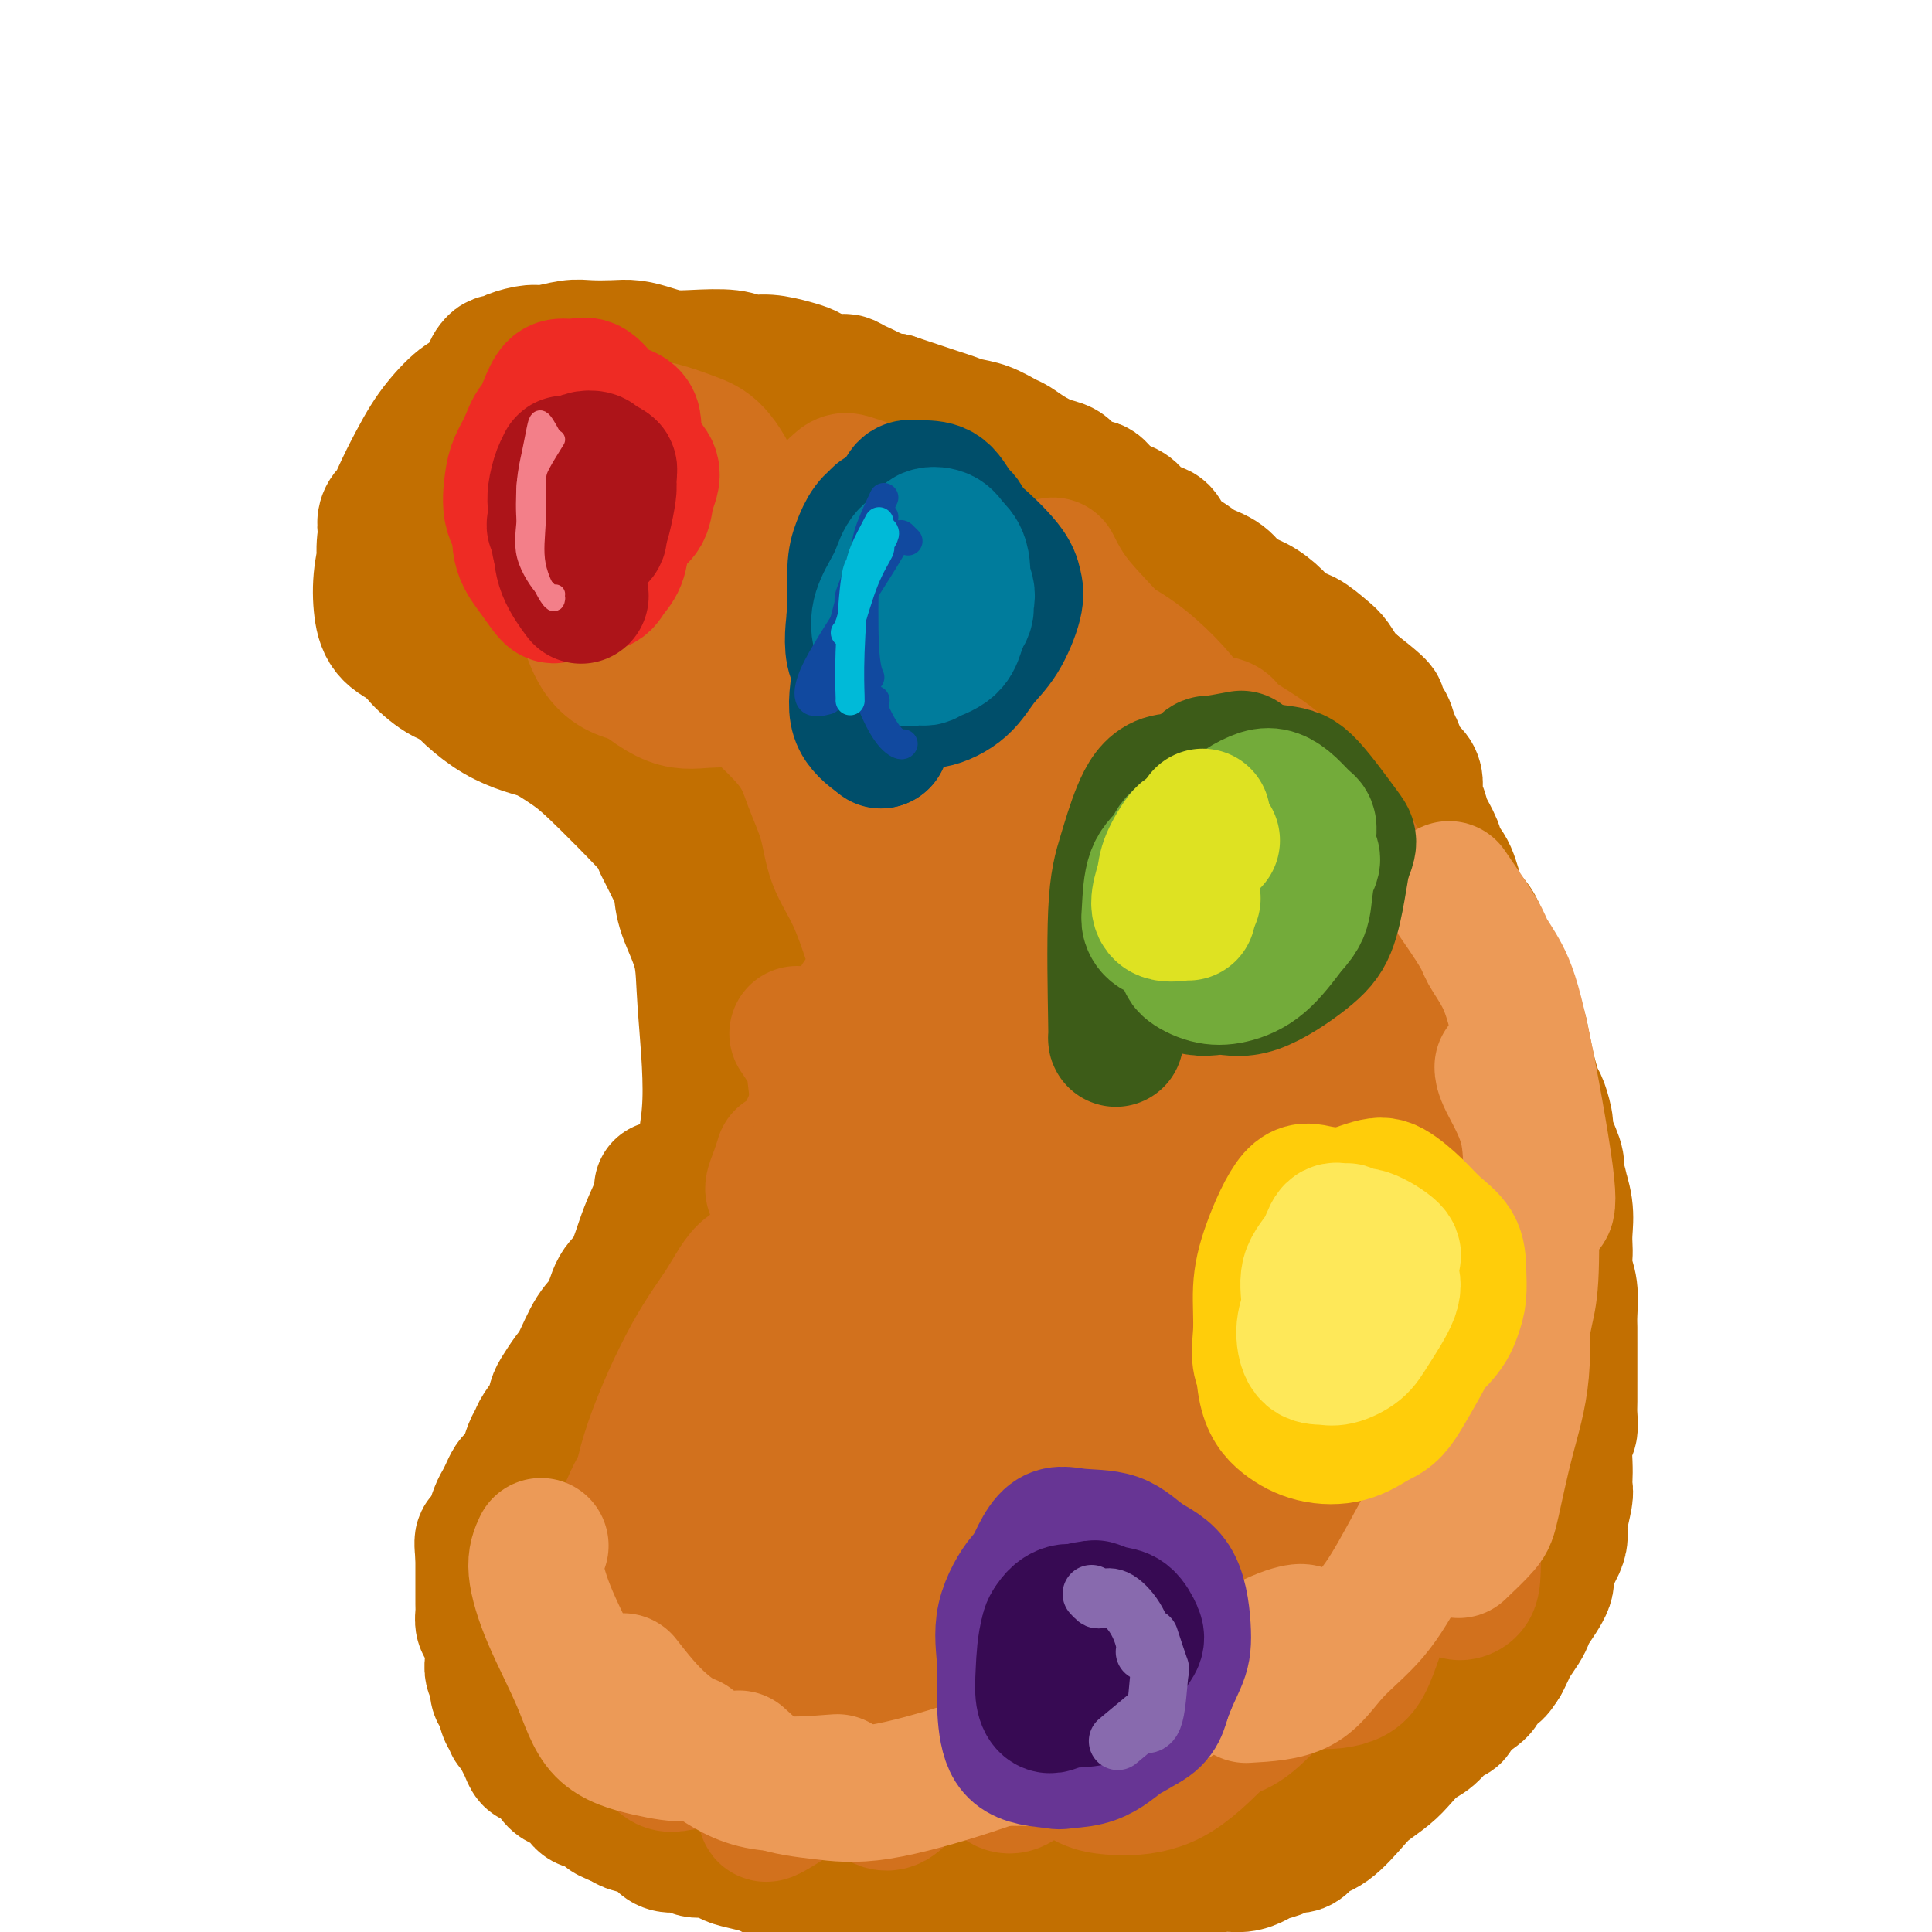 <svg viewBox='0 0 400 400' version='1.1' xmlns='http://www.w3.org/2000/svg' xmlns:xlink='http://www.w3.org/1999/xlink'><g fill='none' stroke='rgb(194,111,1)' stroke-width='28' stroke-linecap='round' stroke-linejoin='round'><path d='M85,103c-2.142,1.289 -4.283,2.579 -5,4c-0.717,1.421 -0.009,2.975 0,5c0.009,2.025 -0.683,4.521 -1,7c-0.317,2.479 -0.261,4.942 0,7c0.261,2.058 0.726,3.711 2,5c1.274,1.289 3.356,2.213 5,3c1.644,0.787 2.850,1.436 5,2c2.150,0.564 5.245,1.044 8,0c2.755,-1.044 5.171,-3.614 7,-5c1.829,-1.386 3.071,-1.590 5,-4c1.929,-2.410 4.544,-7.025 6,-10c1.456,-2.975 1.753,-4.311 2,-6c0.247,-1.689 0.442,-3.731 0,-6c-0.442,-2.269 -1.523,-4.766 -3,-7c-1.477,-2.234 -3.350,-4.206 -5,-6c-1.650,-1.794 -3.078,-3.409 -5,-5c-1.922,-1.591 -4.338,-3.159 -6,-4c-1.662,-0.841 -2.570,-0.955 -4,0c-1.430,0.955 -3.381,2.978 -5,5c-1.619,2.022 -2.906,4.044 -5,8c-2.094,3.956 -4.995,9.847 -6,14c-1.005,4.153 -0.114,6.568 0,9c0.114,2.432 -0.551,4.882 0,7c0.551,2.118 2.316,3.905 4,5c1.684,1.095 3.286,1.500 6,2c2.714,0.500 6.538,1.096 9,1c2.462,-0.096 3.560,-0.885 5,-2c1.440,-1.115 3.220,-2.558 5,-4'/><path d='M109,128c2.623,-2.442 4.180,-5.548 5,-7c0.820,-1.452 0.904,-1.249 1,-3c0.096,-1.751 0.206,-5.455 0,-8c-0.206,-2.545 -0.727,-3.931 -2,-6c-1.273,-2.069 -3.297,-4.822 -5,-7c-1.703,-2.178 -3.086,-3.781 -5,-5c-1.914,-1.219 -4.360,-2.056 -6,-2c-1.640,0.056 -2.474,1.003 -4,3c-1.526,1.997 -3.742,5.043 -5,8c-1.258,2.957 -1.557,5.826 -2,11c-0.443,5.174 -1.032,12.654 -1,17c0.032,4.346 0.683,5.560 2,7c1.317,1.440 3.301,3.107 5,4c1.699,0.893 3.114,1.013 5,1c1.886,-0.013 4.244,-0.160 7,-2c2.756,-1.840 5.909,-5.373 8,-8c2.091,-2.627 3.121,-4.349 4,-6c0.879,-1.651 1.606,-3.231 2,-5c0.394,-1.769 0.455,-3.729 0,-6c-0.455,-2.271 -1.424,-4.855 -3,-7c-1.576,-2.145 -3.757,-3.853 -6,-5c-2.243,-1.147 -4.547,-1.734 -7,-2c-2.453,-0.266 -5.053,-0.212 -7,0c-1.947,0.212 -3.239,0.583 -5,3c-1.761,2.417 -3.989,6.882 -5,10c-1.011,3.118 -0.803,4.891 0,7c0.803,2.109 2.201,4.554 4,6c1.799,1.446 3.998,1.893 8,2c4.002,0.107 9.808,-0.125 13,-1c3.192,-0.875 3.769,-2.393 4,-3c0.231,-0.607 0.115,-0.304 0,0'/><path d='M104,78c-0.821,-0.341 -1.642,-0.683 -2,-1c-0.358,-0.317 -0.255,-0.611 0,-1c0.255,-0.389 0.660,-0.874 1,-1c0.340,-0.126 0.615,0.106 1,0c0.385,-0.106 0.881,-0.550 2,-1c1.119,-0.450 2.862,-0.905 4,-1c1.138,-0.095 1.672,0.170 3,0c1.328,-0.170 3.450,-0.775 5,-1c1.550,-0.225 2.528,-0.071 4,0c1.472,0.071 3.437,0.058 5,0c1.563,-0.058 2.725,-0.160 4,0c1.275,0.160 2.662,0.583 4,1c1.338,0.417 2.628,0.829 4,1c1.372,0.171 2.825,0.101 5,0c2.175,-0.101 5.073,-0.234 7,0c1.927,0.234 2.885,0.836 4,1c1.115,0.164 2.389,-0.110 4,0c1.611,0.110 3.559,0.603 5,1c1.441,0.397 2.376,0.697 3,1c0.624,0.303 0.938,0.610 2,1c1.062,0.390 2.871,0.865 4,1c1.129,0.135 1.579,-0.069 2,0c0.421,0.069 0.814,0.410 2,1c1.186,0.590 3.165,1.428 4,2c0.835,0.572 0.524,0.878 1,1c0.476,0.122 1.738,0.061 3,0'/><path d='M185,83c3.784,1.262 2.745,0.916 3,1c0.255,0.084 1.803,0.599 3,1c1.197,0.401 2.043,0.689 3,1c0.957,0.311 2.023,0.646 3,1c0.977,0.354 1.863,0.728 3,1c1.137,0.272 2.523,0.444 4,1c1.477,0.556 3.043,1.496 4,2c0.957,0.504 1.305,0.571 2,1c0.695,0.429 1.737,1.219 3,2c1.263,0.781 2.747,1.551 4,2c1.253,0.449 2.277,0.575 3,1c0.723,0.425 1.146,1.148 2,2c0.854,0.852 2.138,1.833 3,2c0.862,0.167 1.303,-0.479 2,0c0.697,0.479 1.651,2.085 3,3c1.349,0.915 3.092,1.141 4,2c0.908,0.859 0.979,2.352 2,3c1.021,0.648 2.990,0.452 4,1c1.010,0.548 1.060,1.841 2,3c0.940,1.159 2.771,2.182 4,3c1.229,0.818 1.855,1.429 3,2c1.145,0.571 2.810,1.103 4,2c1.190,0.897 1.906,2.161 3,3c1.094,0.839 2.566,1.254 4,2c1.434,0.746 2.831,1.823 4,3c1.169,1.177 2.109,2.455 3,3c0.891,0.545 1.733,0.359 3,1c1.267,0.641 2.958,2.110 4,3c1.042,0.890 1.434,1.201 2,2c0.566,0.799 1.304,2.085 2,3c0.696,0.915 1.348,1.457 2,2'/><path d='M280,142c9.659,7.557 3.807,3.949 2,3c-1.807,-0.949 0.432,0.761 2,2c1.568,1.239 2.465,2.009 3,3c0.535,0.991 0.708,2.204 1,3c0.292,0.796 0.704,1.175 1,2c0.296,0.825 0.475,2.097 1,3c0.525,0.903 1.397,1.437 2,2c0.603,0.563 0.939,1.154 1,2c0.061,0.846 -0.153,1.945 0,3c0.153,1.055 0.674,2.064 1,3c0.326,0.936 0.458,1.798 1,3c0.542,1.202 1.496,2.744 2,4c0.504,1.256 0.559,2.225 1,3c0.441,0.775 1.269,1.355 2,3c0.731,1.645 1.364,4.356 2,6c0.636,1.644 1.274,2.222 2,3c0.726,0.778 1.542,1.756 2,3c0.458,1.244 0.560,2.756 1,4c0.440,1.244 1.217,2.221 2,3c0.783,0.779 1.572,1.359 2,3c0.428,1.641 0.496,4.343 1,6c0.504,1.657 1.445,2.268 2,3c0.555,0.732 0.726,1.583 1,3c0.274,1.417 0.652,3.399 1,5c0.348,1.601 0.666,2.820 1,4c0.334,1.180 0.685,2.319 1,3c0.315,0.681 0.593,0.903 1,2c0.407,1.097 0.944,3.067 1,4c0.056,0.933 -0.370,0.828 0,2c0.370,1.172 1.534,3.621 2,5c0.466,1.379 0.233,1.690 0,2'/><path d='M322,242c1.868,6.766 1.037,4.182 1,4c-0.037,-0.182 0.721,2.037 1,4c0.279,1.963 0.078,3.672 0,5c-0.078,1.328 -0.035,2.277 0,3c0.035,0.723 0.062,1.219 0,2c-0.062,0.781 -0.213,1.848 0,3c0.213,1.152 0.789,2.388 1,4c0.211,1.612 0.057,3.599 0,5c-0.057,1.401 -0.015,2.216 0,3c0.015,0.784 0.004,1.535 0,3c-0.004,1.465 0.000,3.643 0,5c-0.000,1.357 -0.004,1.894 0,3c0.004,1.106 0.015,2.782 0,4c-0.015,1.218 -0.057,1.978 0,3c0.057,1.022 0.211,2.305 0,3c-0.211,0.695 -0.788,0.802 -1,2c-0.212,1.198 -0.061,3.486 0,5c0.061,1.514 0.031,2.253 0,3c-0.031,0.747 -0.062,1.500 0,2c0.062,0.500 0.219,0.746 0,2c-0.219,1.254 -0.812,3.516 -1,5c-0.188,1.484 0.030,2.191 0,3c-0.030,0.809 -0.309,1.722 -1,3c-0.691,1.278 -1.795,2.922 -2,4c-0.205,1.078 0.488,1.591 0,3c-0.488,1.409 -2.158,3.714 -3,5c-0.842,1.286 -0.855,1.552 -1,2c-0.145,0.448 -0.420,1.079 -1,2c-0.580,0.921 -1.464,2.133 -2,3c-0.536,0.867 -0.725,1.391 -1,2c-0.275,0.609 -0.638,1.305 -1,2'/><path d='M311,344c-1.723,2.829 -1.532,1.900 -2,2c-0.468,0.100 -1.595,1.229 -2,2c-0.405,0.771 -0.089,1.183 -1,2c-0.911,0.817 -3.048,2.038 -4,3c-0.952,0.962 -0.720,1.664 -1,2c-0.280,0.336 -1.074,0.305 -2,1c-0.926,0.695 -1.984,2.115 -3,3c-1.016,0.885 -1.988,1.235 -3,2c-1.012,0.765 -2.062,1.946 -3,3c-0.938,1.054 -1.764,1.983 -3,3c-1.236,1.017 -2.882,2.123 -4,3c-1.118,0.877 -1.708,1.527 -3,3c-1.292,1.473 -3.286,3.771 -5,5c-1.714,1.229 -3.149,1.390 -4,2c-0.851,0.610 -1.119,1.669 -2,2c-0.881,0.331 -2.374,-0.065 -3,0c-0.626,0.065 -0.385,0.591 -1,1c-0.615,0.409 -2.086,0.701 -3,1c-0.914,0.299 -1.272,0.605 -2,1c-0.728,0.395 -1.826,0.881 -3,1c-1.174,0.119 -2.423,-0.127 -4,0c-1.577,0.127 -3.483,0.626 -5,1c-1.517,0.374 -2.647,0.622 -4,1c-1.353,0.378 -2.931,0.886 -4,1c-1.069,0.114 -1.628,-0.165 -3,0c-1.372,0.165 -3.556,0.776 -5,1c-1.444,0.224 -2.149,0.063 -3,0c-0.851,-0.063 -1.847,-0.027 -3,0c-1.153,0.027 -2.464,0.046 -4,0c-1.536,-0.046 -3.296,-0.156 -5,0c-1.704,0.156 -3.352,0.578 -5,1'/><path d='M212,391c-9.810,1.327 -5.834,0.145 -5,0c0.834,-0.145 -1.474,0.745 -4,1c-2.526,0.255 -5.271,-0.127 -7,0c-1.729,0.127 -2.443,0.763 -3,1c-0.557,0.237 -0.959,0.074 -2,0c-1.041,-0.074 -2.722,-0.058 -4,0c-1.278,0.058 -2.153,0.159 -3,0c-0.847,-0.159 -1.666,-0.579 -3,-1c-1.334,-0.421 -3.183,-0.845 -4,-1c-0.817,-0.155 -0.600,-0.041 -1,0c-0.400,0.041 -1.415,0.011 -2,0c-0.585,-0.011 -0.738,-0.002 -1,0c-0.262,0.002 -0.632,-0.002 -1,0c-0.368,0.002 -0.734,0.012 -1,0c-0.266,-0.012 -0.431,-0.045 -1,0c-0.569,0.045 -1.541,0.167 -2,0c-0.459,-0.167 -0.404,-0.622 -1,-1c-0.596,-0.378 -1.844,-0.679 -3,-1c-1.156,-0.321 -2.220,-0.663 -3,-1c-0.780,-0.337 -1.275,-0.669 -2,-1c-0.725,-0.331 -1.679,-0.662 -3,-1c-1.321,-0.338 -3.010,-0.683 -4,-1c-0.990,-0.317 -1.280,-0.606 -2,-1c-0.720,-0.394 -1.870,-0.892 -3,-1c-1.130,-0.108 -2.240,0.175 -3,0c-0.760,-0.175 -1.170,-0.806 -2,-1c-0.830,-0.194 -2.082,0.050 -3,0c-0.918,-0.050 -1.504,-0.395 -2,-1c-0.496,-0.605 -0.903,-1.471 -2,-2c-1.097,-0.529 -2.885,-0.723 -4,-1c-1.115,-0.277 -1.558,-0.639 -2,-1'/><path d='M129,377c-6.082,-2.367 -1.789,-1.286 -1,-1c0.789,0.286 -1.928,-0.223 -3,-1c-1.072,-0.777 -0.499,-1.822 -1,-2c-0.501,-0.178 -2.074,0.510 -3,0c-0.926,-0.510 -1.204,-2.218 -2,-3c-0.796,-0.782 -2.111,-0.639 -3,-1c-0.889,-0.361 -1.351,-1.227 -2,-2c-0.649,-0.773 -1.483,-1.453 -2,-2c-0.517,-0.547 -0.716,-0.962 -1,-1c-0.284,-0.038 -0.655,0.302 -1,0c-0.345,-0.302 -0.666,-1.247 -1,-2c-0.334,-0.753 -0.681,-1.313 -1,-2c-0.319,-0.687 -0.610,-1.500 -1,-2c-0.390,-0.500 -0.879,-0.686 -1,-1c-0.121,-0.314 0.126,-0.756 0,-1c-0.126,-0.244 -0.626,-0.292 -1,-1c-0.374,-0.708 -0.622,-2.077 -1,-3c-0.378,-0.923 -0.885,-1.400 -1,-2c-0.115,-0.600 0.163,-1.323 0,-2c-0.163,-0.677 -0.765,-1.308 -1,-2c-0.235,-0.692 -0.101,-1.446 0,-2c0.101,-0.554 0.171,-0.910 0,-2c-0.171,-1.090 -0.582,-2.915 -1,-4c-0.418,-1.085 -0.844,-1.431 -1,-2c-0.156,-0.569 -0.042,-1.361 0,-2c0.042,-0.639 0.011,-1.126 0,-2c-0.011,-0.874 -0.003,-2.135 0,-3c0.003,-0.865 0.001,-1.335 0,-2c-0.001,-0.665 -0.000,-1.525 0,-2c0.000,-0.475 0.000,-0.564 0,-1c-0.000,-0.436 -0.000,-1.218 0,-2'/><path d='M100,322c-0.611,-5.381 0.361,-2.334 1,-2c0.639,0.334 0.945,-2.046 1,-3c0.055,-0.954 -0.140,-0.483 0,-1c0.140,-0.517 0.615,-2.022 1,-3c0.385,-0.978 0.681,-1.427 1,-2c0.319,-0.573 0.663,-1.269 1,-2c0.337,-0.731 0.668,-1.498 1,-2c0.332,-0.502 0.667,-0.739 1,-1c0.333,-0.261 0.666,-0.544 1,-1c0.334,-0.456 0.671,-1.083 1,-2c0.329,-0.917 0.652,-2.122 1,-3c0.348,-0.878 0.722,-1.427 1,-2c0.278,-0.573 0.459,-1.168 1,-2c0.541,-0.832 1.443,-1.899 2,-3c0.557,-1.101 0.771,-2.234 1,-3c0.229,-0.766 0.474,-1.165 1,-2c0.526,-0.835 1.333,-2.107 2,-3c0.667,-0.893 1.193,-1.407 2,-3c0.807,-1.593 1.895,-4.265 3,-6c1.105,-1.735 2.227,-2.534 3,-4c0.773,-1.466 1.198,-3.598 2,-5c0.802,-1.402 1.980,-2.075 3,-4c1.020,-1.925 1.882,-5.104 3,-8c1.118,-2.896 2.493,-5.511 3,-7c0.507,-1.489 0.145,-1.854 0,-2c-0.145,-0.146 -0.072,-0.073 0,0'/><path d='M94,132c-0.417,0.353 -0.833,0.706 -1,1c-0.167,0.294 -0.084,0.529 0,1c0.084,0.471 0.169,1.176 0,2c-0.169,0.824 -0.592,1.766 1,4c1.592,2.234 5.197,5.762 9,8c3.803,2.238 7.803,3.188 11,4c3.197,0.812 5.592,1.488 7,2c1.408,0.512 1.831,0.861 2,1c0.169,0.139 0.085,0.070 0,0'/><path d='M110,150c2.888,1.737 5.776,3.474 8,5c2.224,1.526 3.783,2.840 8,7c4.217,4.160 11.091,11.167 15,16c3.909,4.833 4.852,7.491 6,11c1.148,3.509 2.501,7.868 3,10c0.499,2.132 0.142,2.038 0,2c-0.142,-0.038 -0.071,-0.019 0,0'/><path d='M137,175c1.162,2.297 2.324,4.594 3,6c0.676,1.406 0.866,1.919 1,3c0.134,1.081 0.210,2.728 1,5c0.790,2.272 2.292,5.170 3,8c0.708,2.830 0.620,5.592 1,11c0.380,5.408 1.226,13.463 1,20c-0.226,6.537 -1.525,11.556 -3,17c-1.475,5.444 -3.128,11.312 -4,14c-0.872,2.688 -0.963,2.197 -1,2c-0.037,-0.197 -0.018,-0.098 0,0'/><path d='M133,101c-2.085,-2.166 -4.169,-4.332 -5,-5c-0.831,-0.668 -0.408,0.162 -1,0c-0.592,-0.162 -2.198,-1.317 -3,-2c-0.802,-0.683 -0.801,-0.894 -1,-1c-0.199,-0.106 -0.599,-0.108 -1,0c-0.401,0.108 -0.804,0.326 -1,4c-0.196,3.674 -0.186,10.805 0,16c0.186,5.195 0.548,8.455 1,12c0.452,3.545 0.994,7.376 2,10c1.006,2.624 2.475,4.042 4,5c1.525,0.958 3.107,1.458 6,0c2.893,-1.458 7.096,-4.874 10,-8c2.904,-3.126 4.508,-5.963 6,-9c1.492,-3.037 2.872,-6.274 4,-9c1.128,-2.726 2.006,-4.942 2,-9c-0.006,-4.058 -0.895,-9.958 -2,-14c-1.105,-4.042 -2.427,-6.225 -4,-8c-1.573,-1.775 -3.398,-3.143 -5,-4c-1.602,-0.857 -2.983,-1.204 -5,0c-2.017,1.204 -4.671,3.958 -7,7c-2.329,3.042 -4.332,6.373 -5,11c-0.668,4.627 -0.000,10.550 0,16c0.000,5.450 -0.666,10.428 0,17c0.666,6.572 2.665,14.738 5,19c2.335,4.262 5.008,4.619 8,5c2.992,0.381 6.305,0.787 9,0c2.695,-0.787 4.772,-2.766 7,-5c2.228,-2.234 4.608,-4.722 7,-9c2.392,-4.278 4.798,-10.344 6,-15c1.202,-4.656 1.201,-7.902 1,-11c-0.201,-3.098 -0.600,-6.049 -1,-9'/><path d='M170,105c-0.917,-4.878 -3.209,-7.073 -5,-9c-1.791,-1.927 -3.081,-3.586 -5,-4c-1.919,-0.414 -4.467,0.415 -6,2c-1.533,1.585 -2.050,3.925 -3,7c-0.950,3.075 -2.332,6.886 -3,11c-0.668,4.114 -0.623,8.530 0,15c0.623,6.470 1.823,14.993 3,20c1.177,5.007 2.330,6.497 4,8c1.670,1.503 3.858,3.017 6,3c2.142,-0.017 4.238,-1.566 6,-3c1.762,-1.434 3.189,-2.754 5,-7c1.811,-4.246 4.004,-11.419 5,-17c0.996,-5.581 0.794,-9.570 1,-14c0.206,-4.430 0.819,-9.301 0,-14c-0.819,-4.699 -3.071,-9.227 -5,-13c-1.929,-3.773 -3.535,-6.792 -5,-8c-1.465,-1.208 -2.788,-0.604 -4,2c-1.212,2.604 -2.314,7.208 -3,11c-0.686,3.792 -0.958,6.771 -1,14c-0.042,7.229 0.146,18.708 0,28c-0.146,9.292 -0.624,16.395 0,24c0.624,7.605 2.351,15.711 4,22c1.649,6.289 3.218,10.762 5,14c1.782,3.238 3.775,5.240 7,5c3.225,-0.240 7.683,-2.724 10,-5c2.317,-2.276 2.494,-4.345 3,-8c0.506,-3.655 1.340,-8.897 2,-13c0.660,-4.103 1.146,-7.069 1,-14c-0.146,-6.931 -0.924,-17.828 -2,-26c-1.076,-8.172 -2.450,-13.621 -4,-19c-1.550,-5.379 -3.275,-10.690 -5,-16'/><path d='M181,101c-2.075,-7.399 -2.763,-8.398 -4,-9c-1.237,-0.602 -3.024,-0.809 -4,0c-0.976,0.809 -1.142,2.634 -2,8c-0.858,5.366 -2.407,14.272 -3,22c-0.593,7.728 -0.228,14.279 0,23c0.228,8.721 0.320,19.613 1,29c0.680,9.387 1.949,17.268 4,27c2.051,9.732 4.883,21.314 7,27c2.117,5.686 3.520,5.475 5,6c1.480,0.525 3.037,1.787 4,2c0.963,0.213 1.330,-0.623 2,-3c0.670,-2.377 1.642,-6.294 2,-8c0.358,-1.706 0.102,-1.202 0,-1c-0.102,0.202 -0.051,0.101 0,0'/></g>
<g fill='none' stroke='rgb(210,113,29)' stroke-width='28' stroke-linecap='round' stroke-linejoin='round'><path d='M124,104c-2.449,-0.864 -4.899,-1.728 -6,-2c-1.101,-0.272 -0.855,0.047 -1,0c-0.145,-0.047 -0.682,-0.459 -1,0c-0.318,0.459 -0.416,1.790 -1,3c-0.584,1.210 -1.652,2.298 -2,4c-0.348,1.702 0.024,4.017 0,6c-0.024,1.983 -0.443,3.632 0,5c0.443,1.368 1.750,2.453 3,3c1.250,0.547 2.444,0.555 4,0c1.556,-0.555 3.475,-1.674 5,-3c1.525,-1.326 2.657,-2.860 4,-5c1.343,-2.140 2.897,-4.887 4,-7c1.103,-2.113 1.754,-3.593 2,-5c0.246,-1.407 0.087,-2.740 0,-4c-0.087,-1.260 -0.100,-2.446 -1,-4c-0.900,-1.554 -2.686,-3.475 -4,-5c-1.314,-1.525 -2.156,-2.653 -3,-3c-0.844,-0.347 -1.690,0.088 -3,0c-1.310,-0.088 -3.084,-0.700 -4,0c-0.916,0.700 -0.973,2.711 -2,5c-1.027,2.289 -3.023,4.857 -4,7c-0.977,2.143 -0.934,3.860 -1,6c-0.066,2.140 -0.239,4.703 0,7c0.239,2.297 0.892,4.327 2,6c1.108,1.673 2.673,2.990 5,4c2.327,1.010 5.418,1.714 8,2c2.582,0.286 4.657,0.154 7,0c2.343,-0.154 4.955,-0.330 7,-1c2.045,-0.670 3.522,-1.835 5,-3'/><path d='M147,120c3.798,-1.910 3.792,-4.685 4,-7c0.208,-2.315 0.628,-4.168 1,-6c0.372,-1.832 0.695,-3.641 0,-6c-0.695,-2.359 -2.408,-5.268 -4,-7c-1.592,-1.732 -3.063,-2.286 -5,-3c-1.937,-0.714 -4.340,-1.588 -6,-2c-1.660,-0.412 -2.576,-0.362 -4,0c-1.424,0.362 -3.357,1.035 -5,2c-1.643,0.965 -2.998,2.221 -4,5c-1.002,2.779 -1.652,7.082 -2,11c-0.348,3.918 -0.393,7.453 0,11c0.393,3.547 1.226,7.108 2,10c0.774,2.892 1.489,5.116 4,8c2.511,2.884 6.818,6.429 10,8c3.182,1.571 5.238,1.169 8,1c2.762,-0.169 6.231,-0.104 9,-1c2.769,-0.896 4.839,-2.751 7,-4c2.161,-1.249 4.412,-1.890 6,-4c1.588,-2.110 2.514,-5.689 3,-8c0.486,-2.311 0.533,-3.354 0,-5c-0.533,-1.646 -1.646,-3.893 -3,-6c-1.354,-2.107 -2.949,-4.072 -6,-7c-3.051,-2.928 -7.557,-6.818 -11,-9c-3.443,-2.182 -5.823,-2.655 -8,-3c-2.177,-0.345 -4.152,-0.560 -6,0c-1.848,0.560 -3.570,1.895 -5,3c-1.430,1.105 -2.568,1.978 -4,5c-1.432,3.022 -3.157,8.191 -4,12c-0.843,3.809 -0.804,6.256 0,9c0.804,2.744 2.373,5.784 4,8c1.627,2.216 3.314,3.608 5,5'/><path d='M133,140c3.492,2.527 7.721,2.343 11,2c3.279,-0.343 5.609,-0.845 8,-2c2.391,-1.155 4.842,-2.962 7,-5c2.158,-2.038 4.024,-4.307 5,-6c0.976,-1.693 1.064,-2.809 1,-5c-0.064,-2.191 -0.280,-5.458 -1,-8c-0.720,-2.542 -1.943,-4.359 -4,-6c-2.057,-1.641 -4.949,-3.107 -8,-5c-3.051,-1.893 -6.260,-4.214 -9,-6c-2.740,-1.786 -5.010,-3.038 -8,-3c-2.990,0.038 -6.701,1.368 -9,3c-2.299,1.632 -3.186,3.568 -4,6c-0.814,2.432 -1.555,5.359 -2,8c-0.445,2.641 -0.594,4.995 0,9c0.594,4.005 1.930,9.661 4,13c2.070,3.339 4.873,4.362 8,5c3.127,0.638 6.579,0.892 10,1c3.421,0.108 6.812,0.071 11,-1c4.188,-1.071 9.173,-3.175 12,-5c2.827,-1.825 3.497,-3.370 4,-5c0.503,-1.630 0.839,-3.343 1,-5c0.161,-1.657 0.147,-3.257 0,-5c-0.147,-1.743 -0.428,-3.630 -3,-6c-2.572,-2.370 -7.436,-5.225 -11,-7c-3.564,-1.775 -5.827,-2.470 -8,-3c-2.173,-0.530 -4.256,-0.895 -6,-1c-1.744,-0.105 -3.150,0.049 -5,2c-1.850,1.951 -4.145,5.698 -5,9c-0.855,3.302 -0.269,6.158 0,9c0.269,2.842 0.220,5.669 1,8c0.780,2.331 2.390,4.165 4,6'/><path d='M137,137c1.808,1.583 4.327,2.540 8,3c3.673,0.460 8.501,0.424 12,0c3.499,-0.424 5.670,-1.237 7,-2c1.330,-0.763 1.820,-1.475 2,-2c0.180,-0.525 0.052,-0.864 0,-1c-0.052,-0.136 -0.026,-0.068 0,0'/><path d='M136,133c2.325,1.508 4.650,3.016 6,4c1.350,0.984 1.726,1.443 3,2c1.274,0.557 3.448,1.213 5,2c1.552,0.787 2.483,1.706 5,4c2.517,2.294 6.619,5.962 9,9c2.381,3.038 3.040,5.444 4,8c0.960,2.556 2.222,5.262 3,8c0.778,2.738 1.072,5.510 2,8c0.928,2.490 2.491,4.699 4,8c1.509,3.301 2.965,7.692 4,11c1.035,3.308 1.650,5.531 2,9c0.350,3.469 0.433,8.183 1,12c0.567,3.817 1.616,6.735 2,12c0.384,5.265 0.103,12.875 0,18c-0.103,5.125 -0.028,7.764 0,9c0.028,1.236 0.008,1.067 0,1c-0.008,-0.067 -0.004,-0.034 0,0'/><path d='M182,200c0.022,3.113 0.043,6.226 0,8c-0.043,1.774 -0.151,2.210 0,4c0.151,1.790 0.562,4.936 0,11c-0.562,6.064 -2.098,15.048 -3,22c-0.902,6.952 -1.170,11.873 -2,18c-0.830,6.127 -2.222,13.459 -3,20c-0.778,6.541 -0.940,12.289 -1,17c-0.060,4.711 -0.016,8.384 0,10c0.016,1.616 0.005,1.176 0,1c-0.005,-0.176 -0.002,-0.088 0,0'/><path d='M178,207c0.382,2.258 0.765,4.517 1,6c0.235,1.483 0.323,2.191 0,5c-0.323,2.809 -1.058,7.718 -2,13c-0.942,5.282 -2.091,10.935 -3,17c-0.909,6.065 -1.578,12.542 -3,19c-1.422,6.458 -3.596,12.898 -5,18c-1.404,5.102 -2.039,8.868 -3,14c-0.961,5.132 -2.247,11.632 -3,15c-0.753,3.368 -0.971,3.605 -1,4c-0.029,0.395 0.133,0.948 0,1c-0.133,0.052 -0.561,-0.399 -1,-3c-0.439,-2.601 -0.888,-7.353 -1,-10c-0.112,-2.647 0.113,-3.188 0,-4c-0.113,-0.812 -0.565,-1.893 -1,-3c-0.435,-1.107 -0.852,-2.240 -1,-3c-0.148,-0.760 -0.026,-1.147 0,-3c0.026,-1.853 -0.045,-5.170 0,-7c0.045,-1.830 0.204,-2.172 0,-2c-0.204,0.172 -0.771,0.857 -1,1c-0.229,0.143 -0.119,-0.256 -1,2c-0.881,2.256 -2.751,7.169 -4,11c-1.249,3.831 -1.876,6.582 -3,9c-1.124,2.418 -2.746,4.503 -4,7c-1.254,2.497 -2.139,5.406 -3,8c-0.861,2.594 -1.699,4.874 -2,7c-0.301,2.126 -0.065,4.100 0,5c0.065,0.900 -0.041,0.727 0,0c0.041,-0.727 0.227,-2.009 1,-4c0.773,-1.991 2.131,-4.690 4,-10c1.869,-5.310 4.248,-13.231 6,-19c1.752,-5.769 2.876,-9.384 4,-13'/><path d='M152,288c2.906,-8.494 2.671,-6.730 3,-7c0.329,-0.270 1.222,-2.574 1,-3c-0.222,-0.426 -1.559,1.027 -3,3c-1.441,1.973 -2.986,4.465 -5,7c-2.014,2.535 -4.497,5.111 -7,8c-2.503,2.889 -5.026,6.090 -7,9c-1.974,2.910 -3.400,5.528 -5,10c-1.600,4.472 -3.374,10.796 -4,15c-0.626,4.204 -0.104,6.286 0,8c0.104,1.714 -0.210,3.060 0,4c0.210,0.940 0.944,1.474 2,0c1.056,-1.474 2.434,-4.958 4,-9c1.566,-4.042 3.320,-8.643 5,-13c1.680,-4.357 3.288,-8.470 6,-13c2.712,-4.530 6.529,-9.478 9,-14c2.471,-4.522 3.594,-8.618 5,-14c1.406,-5.382 3.093,-12.050 4,-15c0.907,-2.950 1.032,-2.182 0,-2c-1.032,0.182 -3.223,-0.222 -5,1c-1.777,1.222 -3.141,4.072 -5,7c-1.859,2.928 -4.214,5.936 -7,11c-2.786,5.064 -6.003,12.185 -8,18c-1.997,5.815 -2.773,10.325 -3,15c-0.227,4.675 0.095,9.515 0,15c-0.095,5.485 -0.607,11.614 0,18c0.607,6.386 2.334,13.027 4,16c1.666,2.973 3.272,2.277 5,2c1.728,-0.277 3.576,-0.136 6,-2c2.424,-1.864 5.422,-5.733 8,-10c2.578,-4.267 4.737,-8.934 7,-14c2.263,-5.066 4.632,-10.533 7,-16'/><path d='M169,323c5.058,-10.920 6.703,-18.221 8,-24c1.297,-5.779 2.245,-10.038 3,-14c0.755,-3.962 1.315,-7.628 1,-12c-0.315,-4.372 -1.506,-9.452 -3,-12c-1.494,-2.548 -3.291,-2.564 -5,-1c-1.709,1.564 -3.329,4.710 -5,8c-1.671,3.290 -3.393,6.725 -5,10c-1.607,3.275 -3.099,6.392 -4,13c-0.901,6.608 -1.210,16.709 -1,24c0.210,7.291 0.940,11.772 2,16c1.060,4.228 2.450,8.204 4,11c1.550,2.796 3.259,4.414 6,5c2.741,0.586 6.513,0.141 9,-2c2.487,-2.141 3.688,-5.978 5,-10c1.312,-4.022 2.734,-8.228 4,-13c1.266,-4.772 2.377,-10.110 3,-15c0.623,-4.890 0.758,-9.332 1,-14c0.242,-4.668 0.589,-9.562 0,-16c-0.589,-6.438 -2.115,-14.418 -4,-19c-1.885,-4.582 -4.130,-5.764 -6,-7c-1.870,-1.236 -3.365,-2.527 -6,-1c-2.635,1.527 -6.410,5.870 -9,10c-2.590,4.130 -3.996,8.046 -5,12c-1.004,3.954 -1.606,7.945 -2,13c-0.394,5.055 -0.579,11.173 0,18c0.579,6.827 1.924,14.362 3,22c1.076,7.638 1.885,15.378 5,24c3.115,8.622 8.536,18.125 12,22c3.464,3.875 4.971,2.120 7,0c2.029,-2.120 4.580,-4.606 7,-11c2.420,-6.394 4.710,-16.697 7,-27'/><path d='M201,333c1.646,-7.783 2.261,-13.739 3,-20c0.739,-6.261 1.600,-12.825 2,-19c0.400,-6.175 0.337,-11.960 0,-18c-0.337,-6.040 -0.949,-12.333 -3,-20c-2.051,-7.667 -5.540,-16.707 -8,-21c-2.460,-4.293 -3.892,-3.840 -6,-2c-2.108,1.840 -4.894,5.066 -7,9c-2.106,3.934 -3.534,8.575 -5,13c-1.466,4.425 -2.970,8.633 -4,17c-1.030,8.367 -1.587,20.894 -2,31c-0.413,10.106 -0.682,17.793 0,25c0.682,7.207 2.316,13.936 4,19c1.684,5.064 3.418,8.465 7,10c3.582,1.535 9.013,1.205 13,-1c3.987,-2.205 6.530,-6.287 9,-11c2.470,-4.713 4.866,-10.059 7,-15c2.134,-4.941 4.007,-9.477 6,-17c1.993,-7.523 4.105,-18.035 5,-26c0.895,-7.965 0.574,-13.385 -1,-19c-1.574,-5.615 -4.402,-11.424 -8,-17c-3.598,-5.576 -7.965,-10.919 -12,-14c-4.035,-3.081 -7.736,-3.899 -11,-4c-3.264,-0.101 -6.090,0.514 -10,6c-3.910,5.486 -8.904,15.843 -12,24c-3.096,8.157 -4.296,14.115 -5,21c-0.704,6.885 -0.914,14.698 -1,22c-0.086,7.302 -0.048,14.092 2,22c2.048,7.908 6.106,16.934 9,21c2.894,4.066 4.625,3.172 7,2c2.375,-1.172 5.393,-2.620 8,-6c2.607,-3.380 4.804,-8.690 7,-14'/><path d='M195,331c2.261,-7.667 4.414,-19.834 6,-28c1.586,-8.166 2.605,-12.331 3,-18c0.395,-5.669 0.164,-12.842 -1,-19c-1.164,-6.158 -3.263,-11.300 -7,-19c-3.737,-7.700 -9.114,-17.959 -12,-23c-2.886,-5.041 -3.283,-4.863 -4,-5c-0.717,-0.137 -1.754,-0.590 -3,0c-1.246,0.590 -2.703,2.223 -4,4c-1.297,1.777 -2.436,3.697 -4,7c-1.564,3.303 -3.554,7.988 -5,11c-1.446,3.012 -2.349,4.351 -3,5c-0.651,0.649 -1.051,0.607 -1,0c0.051,-0.607 0.552,-1.779 1,-3c0.448,-1.221 0.842,-2.492 1,-3c0.158,-0.508 0.079,-0.254 0,0'/><path d='M165,214c1.207,1.784 2.415,3.568 3,5c0.585,1.432 0.549,2.511 1,6c0.451,3.489 1.389,9.389 2,14c0.611,4.611 0.895,7.934 1,11c0.105,3.066 0.030,5.876 0,7c-0.030,1.124 -0.015,0.562 0,0'/><path d='M155,118c1.896,-2.087 3.791,-4.173 5,-5c1.209,-0.827 1.731,-0.393 3,0c1.269,0.393 3.284,0.747 6,1c2.716,0.253 6.131,0.406 9,1c2.869,0.594 5.190,1.629 10,3c4.810,1.371 12.108,3.079 18,5c5.892,1.921 10.377,4.056 15,6c4.623,1.944 9.383,3.696 14,7c4.617,3.304 9.089,8.159 11,11c1.911,2.841 1.260,3.669 1,4c-0.260,0.331 -0.130,0.166 0,0'/><path d='M170,104c1.537,-1.633 3.074,-3.265 4,-4c0.926,-0.735 1.240,-0.572 3,0c1.760,0.572 4.966,1.555 8,3c3.034,1.445 5.896,3.353 10,6c4.104,2.647 9.450,6.033 14,9c4.550,2.967 8.305,5.513 14,11c5.695,5.487 13.331,13.914 18,21c4.669,7.086 6.373,12.831 7,16c0.627,3.169 0.179,3.763 0,4c-0.179,0.237 -0.090,0.119 0,0'/><path d='M218,117c1.240,2.451 2.480,4.901 5,8c2.520,3.099 6.322,6.845 10,11c3.678,4.155 7.234,8.719 11,13c3.766,4.281 7.741,8.279 11,13c3.259,4.721 5.801,10.165 8,15c2.199,4.835 4.053,9.061 7,17c2.947,7.939 6.986,19.592 9,27c2.014,7.408 2.004,10.571 2,12c-0.004,1.429 -0.001,1.122 0,1c0.001,-0.122 0.001,-0.061 0,0'/><path d='M254,158c2.459,-0.036 4.919,-0.073 7,2c2.081,2.073 3.784,6.255 6,11c2.216,4.745 4.944,10.052 7,15c2.056,4.948 3.441,9.537 6,18c2.559,8.463 6.294,20.799 8,30c1.706,9.201 1.385,15.268 2,21c0.615,5.732 2.165,11.129 3,16c0.835,4.871 0.954,9.216 1,14c0.046,4.784 0.020,10.009 0,13c-0.020,2.991 -0.035,3.750 0,4c0.035,0.250 0.118,-0.009 0,-2c-0.118,-1.991 -0.439,-5.715 -1,-9c-0.561,-3.285 -1.361,-6.131 -3,-13c-1.639,-6.869 -4.115,-17.760 -5,-25c-0.885,-7.240 -0.179,-10.828 0,-14c0.179,-3.172 -0.169,-5.926 0,-8c0.169,-2.074 0.855,-3.467 2,-3c1.145,0.467 2.750,2.795 4,5c1.250,2.205 2.145,4.286 3,8c0.855,3.714 1.669,9.059 3,14c1.331,4.941 3.180,9.476 4,14c0.820,4.524 0.611,9.036 1,16c0.389,6.964 1.376,16.379 2,22c0.624,5.621 0.886,7.449 1,10c0.114,2.551 0.080,5.824 0,8c-0.080,2.176 -0.207,3.254 -1,4c-0.793,0.746 -2.254,1.159 -3,0c-0.746,-1.159 -0.778,-3.889 -1,-7c-0.222,-3.111 -0.635,-6.603 -1,-10c-0.365,-3.397 -0.683,-6.698 -1,-10'/><path d='M298,302c-0.506,-6.082 -0.269,-7.786 -1,-11c-0.731,-3.214 -2.428,-7.939 -4,-10c-1.572,-2.061 -3.019,-1.458 -5,-1c-1.981,0.458 -4.494,0.771 -7,2c-2.506,1.229 -5.003,3.375 -9,8c-3.997,4.625 -9.495,11.729 -13,17c-3.505,5.271 -5.018,8.711 -7,13c-1.982,4.289 -4.432,9.428 -6,14c-1.568,4.572 -2.254,8.576 -3,12c-0.746,3.424 -1.554,6.269 -2,8c-0.446,1.731 -0.532,2.348 0,2c0.532,-0.348 1.681,-1.660 3,-4c1.319,-2.340 2.807,-5.709 4,-9c1.193,-3.291 2.089,-6.505 3,-13c0.911,-6.495 1.836,-16.273 2,-23c0.164,-6.727 -0.433,-10.404 -2,-14c-1.567,-3.596 -4.104,-7.110 -7,-9c-2.896,-1.890 -6.151,-2.154 -9,-2c-2.849,0.154 -5.293,0.726 -9,4c-3.707,3.274 -8.679,9.249 -12,14c-3.321,4.751 -4.991,8.278 -6,12c-1.009,3.722 -1.355,7.640 -2,12c-0.645,4.360 -1.587,9.162 -2,14c-0.413,4.838 -0.297,9.712 0,15c0.297,5.288 0.776,10.989 2,14c1.224,3.011 3.195,3.333 5,2c1.805,-1.333 3.445,-4.321 6,-7c2.555,-2.679 6.025,-5.048 9,-11c2.975,-5.952 5.455,-15.487 7,-22c1.545,-6.513 2.156,-10.004 1,-13c-1.156,-2.996 -4.078,-5.498 -7,-8'/><path d='M227,308c-2.967,-2.048 -6.885,-3.169 -13,-5c-6.115,-1.831 -14.426,-4.374 -20,-5c-5.574,-0.626 -8.409,0.664 -11,3c-2.591,2.336 -4.936,5.719 -7,9c-2.064,3.281 -3.848,6.461 -5,10c-1.152,3.539 -1.673,7.438 -3,14c-1.327,6.562 -3.459,15.789 -5,22c-1.541,6.211 -2.492,9.407 -3,12c-0.508,2.593 -0.574,4.585 -1,6c-0.426,1.415 -1.213,2.255 1,1c2.213,-1.255 7.426,-4.604 11,-8c3.574,-3.396 5.510,-6.841 8,-11c2.490,-4.159 5.533,-9.034 8,-14c2.467,-4.966 4.359,-10.022 6,-15c1.641,-4.978 3.032,-9.877 4,-14c0.968,-4.123 1.514,-7.469 1,-12c-0.514,-4.531 -2.087,-10.246 -4,-13c-1.913,-2.754 -4.165,-2.547 -6,-3c-1.835,-0.453 -3.252,-1.567 -6,1c-2.748,2.567 -6.825,8.816 -9,14c-2.175,5.184 -2.446,9.302 -3,14c-0.554,4.698 -1.391,9.976 -1,15c0.391,5.024 2.012,9.792 4,14c1.988,4.208 4.345,7.854 7,10c2.655,2.146 5.609,2.792 11,3c5.391,0.208 13.219,-0.022 19,-2c5.781,-1.978 9.516,-5.704 13,-9c3.484,-3.296 6.717,-6.162 11,-12c4.283,-5.838 9.615,-14.649 13,-21c3.385,-6.351 4.824,-10.243 6,-14c1.176,-3.757 2.088,-7.378 3,-11'/><path d='M256,287c1.162,-5.581 -0.434,-7.035 -2,-9c-1.566,-1.965 -3.102,-4.442 -7,-5c-3.898,-0.558 -10.159,0.802 -14,3c-3.841,2.198 -5.262,5.233 -7,9c-1.738,3.767 -3.791,8.267 -5,12c-1.209,3.733 -1.572,6.699 -1,13c0.572,6.301 2.081,15.937 4,22c1.919,6.063 4.249,8.552 7,11c2.751,2.448 5.922,4.853 9,6c3.078,1.147 6.063,1.035 9,0c2.937,-1.035 5.827,-2.991 9,-9c3.173,-6.009 6.630,-16.069 9,-23c2.370,-6.931 3.652,-10.732 4,-15c0.348,-4.268 -0.239,-9.002 0,-13c0.239,-3.998 1.304,-7.260 -1,-11c-2.304,-3.740 -7.976,-7.956 -12,-10c-4.024,-2.044 -6.399,-1.915 -10,-1c-3.601,0.915 -8.427,2.614 -12,5c-3.573,2.386 -5.894,5.457 -8,9c-2.106,3.543 -3.998,7.557 -6,15c-2.002,7.443 -4.114,18.314 -5,26c-0.886,7.686 -0.547,12.185 1,16c1.547,3.815 4.300,6.945 7,9c2.700,2.055 5.345,3.036 10,2c4.655,-1.036 11.318,-4.090 16,-7c4.682,-2.910 7.381,-5.676 10,-9c2.619,-3.324 5.158,-7.206 7,-11c1.842,-3.794 2.989,-7.502 4,-10c1.011,-2.498 1.888,-3.788 2,-7c0.112,-3.212 -0.539,-8.346 -2,-12c-1.461,-3.654 -3.730,-5.827 -6,-8'/><path d='M266,285c-2.626,-2.390 -6.192,-4.364 -10,-6c-3.808,-1.636 -7.859,-2.935 -13,-2c-5.141,0.935 -11.371,4.105 -15,8c-3.629,3.895 -4.655,8.517 -6,13c-1.345,4.483 -3.007,8.827 -4,14c-0.993,5.173 -1.315,11.176 -2,17c-0.685,5.824 -1.733,11.468 -1,18c0.733,6.532 3.245,13.951 6,18c2.755,4.049 5.751,4.728 9,5c3.249,0.272 6.750,0.135 10,-1c3.250,-1.135 6.249,-3.270 11,-8c4.751,-4.730 11.252,-12.057 15,-17c3.748,-4.943 4.741,-7.502 6,-11c1.259,-3.498 2.784,-7.934 4,-12c1.216,-4.066 2.124,-7.761 3,-11c0.876,-3.239 1.718,-6.022 0,-11c-1.718,-4.978 -5.998,-12.150 -10,-17c-4.002,-4.850 -7.725,-7.379 -12,-9c-4.275,-1.621 -9.100,-2.335 -13,-3c-3.900,-0.665 -6.874,-1.281 -11,3c-4.126,4.281 -9.404,13.459 -12,17c-2.596,3.541 -2.511,1.443 -3,6c-0.489,4.557 -1.554,15.768 -1,24c0.554,8.232 2.726,13.485 5,19c2.274,5.515 4.650,11.291 10,15c5.350,3.709 13.676,5.352 19,5c5.324,-0.352 7.648,-2.699 11,-6c3.352,-3.301 7.734,-7.555 11,-11c3.266,-3.445 5.418,-6.081 8,-11c2.582,-4.919 5.595,-12.120 7,-17c1.405,-4.880 1.203,-7.440 1,-10'/><path d='M289,304c1.214,-5.702 0.250,-6.455 -1,-9c-1.250,-2.545 -2.785,-6.880 -5,-10c-2.215,-3.120 -5.110,-5.023 -9,-6c-3.890,-0.977 -8.777,-1.026 -12,1c-3.223,2.026 -4.783,6.128 -6,10c-1.217,3.872 -2.090,7.514 -3,11c-0.910,3.486 -1.857,6.815 -1,13c0.857,6.185 3.516,15.227 6,21c2.484,5.773 4.792,8.277 7,10c2.208,1.723 4.316,2.663 7,3c2.684,0.337 5.944,0.069 8,-1c2.056,-1.069 2.907,-2.940 5,-9c2.093,-6.060 5.427,-16.308 7,-24c1.573,-7.692 1.384,-12.828 1,-20c-0.384,-7.172 -0.963,-16.381 -2,-24c-1.037,-7.619 -2.533,-13.648 -8,-25c-5.467,-11.352 -14.907,-28.026 -22,-38c-7.093,-9.974 -11.839,-13.248 -16,-17c-4.161,-3.752 -7.737,-7.982 -11,-10c-3.263,-2.018 -6.214,-1.826 -9,-2c-2.786,-0.174 -5.408,-0.715 -8,1c-2.592,1.715 -5.153,5.688 -7,10c-1.847,4.312 -2.980,8.965 -4,15c-1.020,6.035 -1.928,13.453 -3,21c-1.072,7.547 -2.308,15.223 -3,25c-0.692,9.777 -0.839,21.655 0,27c0.839,5.345 2.664,4.159 5,4c2.336,-0.159 5.183,0.710 8,-1c2.817,-1.710 5.605,-5.999 8,-10c2.395,-4.001 4.399,-7.715 6,-15c1.601,-7.285 2.801,-18.143 4,-29'/><path d='M231,226c0.972,-8.335 1.401,-14.671 0,-22c-1.401,-7.329 -4.631,-15.650 -8,-24c-3.369,-8.350 -6.876,-16.730 -10,-24c-3.124,-7.270 -5.863,-13.430 -9,-16c-3.137,-2.570 -6.670,-1.549 -9,1c-2.330,2.549 -3.457,6.625 -4,12c-0.543,5.375 -0.502,12.048 -1,18c-0.498,5.952 -1.536,11.181 0,23c1.536,11.819 5.646,30.226 9,44c3.354,13.774 5.951,22.915 9,32c3.049,9.085 6.548,18.114 10,24c3.452,5.886 6.856,8.628 11,9c4.144,0.372 9.028,-1.627 11,-5c1.972,-3.373 1.033,-8.120 1,-14c-0.033,-5.880 0.840,-12.893 0,-21c-0.840,-8.107 -3.391,-17.307 -6,-25c-2.609,-7.693 -5.275,-13.878 -11,-26c-5.725,-12.122 -14.511,-30.180 -19,-41c-4.489,-10.820 -4.683,-14.403 -5,-17c-0.317,-2.597 -0.757,-4.209 -1,-5c-0.243,-0.791 -0.287,-0.762 0,4c0.287,4.762 0.907,14.258 2,22c1.093,7.742 2.658,13.730 5,21c2.342,7.270 5.459,15.822 9,25c3.541,9.178 7.505,18.981 11,28c3.495,9.019 6.522,17.255 11,24c4.478,6.745 10.407,11.998 14,14c3.593,2.002 4.850,0.753 6,-2c1.150,-2.753 2.194,-7.010 3,-12c0.806,-4.990 1.373,-10.711 1,-17c-0.373,-6.289 -1.687,-13.144 -3,-20'/><path d='M258,236c-2.171,-12.240 -6.598,-24.339 -10,-34c-3.402,-9.661 -5.780,-16.884 -8,-22c-2.220,-5.116 -4.281,-8.124 -5,-10c-0.719,-1.876 -0.094,-2.618 0,1c0.094,3.618 -0.342,11.597 0,18c0.342,6.403 1.463,11.229 3,17c1.537,5.771 3.491,12.486 5,18c1.509,5.514 2.572,9.827 5,17c2.428,7.173 6.220,17.205 8,22c1.780,4.795 1.549,4.354 2,4c0.451,-0.354 1.584,-0.620 2,-3c0.416,-2.380 0.116,-6.872 0,-11c-0.116,-4.128 -0.047,-7.890 -2,-17c-1.953,-9.110 -5.928,-23.568 -10,-34c-4.072,-10.432 -8.241,-16.837 -13,-24c-4.759,-7.163 -10.106,-15.085 -14,-21c-3.894,-5.915 -6.333,-9.825 -8,-12c-1.667,-2.175 -2.560,-2.616 -3,-1c-0.440,1.616 -0.427,5.288 0,9c0.427,3.712 1.266,7.463 3,12c1.734,4.537 4.361,9.859 7,15c2.639,5.141 5.289,10.101 10,17c4.711,6.899 11.483,15.735 16,21c4.517,5.265 6.779,6.958 9,8c2.221,1.042 4.399,1.434 6,2c1.601,0.566 2.623,1.306 3,0c0.377,-1.306 0.108,-4.659 0,-6c-0.108,-1.341 -0.054,-0.671 0,0'/><path d='M247,149c2.461,0.294 4.922,0.587 6,1c1.078,0.413 0.774,0.945 2,2c1.226,1.055 3.981,2.632 6,4c2.019,1.368 3.302,2.525 5,4c1.698,1.475 3.810,3.267 7,7c3.190,3.733 7.457,9.406 10,14c2.543,4.594 3.362,8.108 5,13c1.638,4.892 4.095,11.163 5,14c0.905,2.837 0.259,2.239 0,2c-0.259,-0.239 -0.129,-0.120 0,0'/></g>
<g fill='none' stroke='rgb(236,154,87)' stroke-width='28' stroke-linecap='round' stroke-linejoin='round'><path d='M153,364c2.065,1.917 4.131,3.833 7,5c2.869,1.167 6.542,1.583 10,2c3.458,0.417 6.702,0.833 12,0c5.298,-0.833 12.649,-2.917 19,-5c6.351,-2.083 11.702,-4.167 16,-6c4.298,-1.833 7.542,-3.417 9,-4c1.458,-0.583 1.131,-0.167 1,0c-0.131,0.167 -0.065,0.083 0,0'/><path d='M206,364c3.111,0.029 6.223,0.059 8,0c1.777,-0.059 2.220,-0.205 5,-1c2.780,-0.795 7.897,-2.237 12,-4c4.103,-1.763 7.190,-3.845 12,-7c4.810,-3.155 11.341,-7.382 16,-10c4.659,-2.618 7.447,-3.628 9,-4c1.553,-0.372 1.872,-0.106 2,0c0.128,0.106 0.064,0.053 0,0'/><path d='M258,351c4.055,-0.230 8.111,-0.460 11,-2c2.889,-1.540 4.613,-4.391 7,-7c2.387,-2.609 5.438,-4.975 8,-8c2.562,-3.025 4.635,-6.708 7,-11c2.365,-4.292 5.021,-9.194 6,-11c0.979,-1.806 0.280,-0.516 0,0c-0.280,0.516 -0.140,0.258 0,0'/><path d='M302,321c1.953,-1.859 3.907,-3.718 5,-5c1.093,-1.282 1.326,-1.987 2,-5c0.674,-3.013 1.788,-8.335 3,-13c1.212,-4.665 2.521,-8.673 3,-14c0.479,-5.327 0.129,-11.973 0,-16c-0.129,-4.027 -0.037,-5.436 0,-6c0.037,-0.564 0.018,-0.282 0,0'/><path d='M315,276c0.309,-1.635 0.619,-3.271 1,-5c0.381,-1.729 0.834,-3.553 1,-8c0.166,-4.447 0.044,-11.518 0,-17c-0.044,-5.482 -0.012,-9.377 -1,-13c-0.988,-3.623 -2.997,-6.975 -4,-9c-1.003,-2.025 -1.001,-2.721 -1,-3c0.001,-0.279 0.000,-0.139 0,0'/><path d='M300,184c2.379,3.454 4.758,6.908 6,9c1.242,2.092 1.348,2.823 2,4c0.652,1.177 1.849,2.799 3,5c1.151,2.201 2.257,4.982 4,13c1.743,8.018 4.123,21.274 5,28c0.877,6.726 0.251,6.922 0,7c-0.251,0.078 -0.125,0.039 0,0'/><path d='M112,320c-0.606,1.302 -1.212,2.604 -1,5c0.212,2.396 1.241,5.888 3,10c1.759,4.112 4.247,8.846 6,13c1.753,4.154 2.771,7.729 5,10c2.229,2.271 5.670,3.238 9,4c3.330,0.762 6.550,1.321 8,1c1.450,-0.321 1.128,-1.520 1,-2c-0.128,-0.480 -0.064,-0.240 0,0'/><path d='M129,348c2.471,3.163 4.942,6.326 8,9c3.058,2.674 6.703,4.860 10,7c3.297,2.140 6.244,4.233 11,5c4.756,0.767 11.319,0.206 14,0c2.681,-0.206 1.480,-0.059 1,0c-0.480,0.059 -0.240,0.029 0,0'/></g>
<g fill='none' stroke='rgb(238,43,36)' stroke-width='28' stroke-linecap='round' stroke-linejoin='round'><path d='M119,90c0.102,-1.268 0.203,-2.535 0,-3c-0.203,-0.465 -0.712,-0.127 -1,0c-0.288,0.127 -0.357,0.043 -1,0c-0.643,-0.043 -1.860,-0.044 -3,0c-1.140,0.044 -2.203,0.132 -3,1c-0.797,0.868 -1.330,2.515 -2,4c-0.670,1.485 -1.478,2.808 -2,4c-0.522,1.192 -0.758,2.252 -1,4c-0.242,1.748 -0.490,4.183 0,6c0.490,1.817 1.718,3.017 3,4c1.282,0.983 2.618,1.749 4,2c1.382,0.251 2.809,-0.012 4,0c1.191,0.012 2.147,0.298 4,-1c1.853,-1.298 4.604,-4.179 6,-6c1.396,-1.821 1.437,-2.582 2,-4c0.563,-1.418 1.648,-3.495 2,-5c0.352,-1.505 -0.030,-2.439 0,-4c0.030,-1.561 0.472,-3.749 0,-5c-0.472,-1.251 -1.860,-1.566 -3,-2c-1.140,-0.434 -2.034,-0.989 -3,-2c-0.966,-1.011 -2.003,-2.478 -3,-3c-0.997,-0.522 -1.954,-0.097 -3,0c-1.046,0.097 -2.183,-0.133 -3,0c-0.817,0.133 -1.316,0.630 -2,2c-0.684,1.370 -1.555,3.615 -2,5c-0.445,1.385 -0.466,1.911 -1,5c-0.534,3.089 -1.581,8.740 -2,12c-0.419,3.260 -0.209,4.130 0,5'/><path d='M109,109c-0.527,5.332 1.657,4.162 3,4c1.343,-0.162 1.845,0.684 3,1c1.155,0.316 2.963,0.101 5,0c2.037,-0.101 4.302,-0.089 6,-1c1.698,-0.911 2.828,-2.747 4,-4c1.172,-1.253 2.387,-1.924 3,-3c0.613,-1.076 0.624,-2.557 1,-4c0.376,-1.443 1.117,-2.849 1,-4c-0.117,-1.151 -1.091,-2.049 -2,-3c-0.909,-0.951 -1.751,-1.957 -3,-3c-1.249,-1.043 -2.905,-2.125 -4,-3c-1.095,-0.875 -1.630,-1.544 -3,-2c-1.370,-0.456 -3.575,-0.701 -5,-1c-1.425,-0.299 -2.069,-0.654 -3,0c-0.931,0.654 -2.149,2.317 -3,4c-0.851,1.683 -1.335,3.386 -2,6c-0.665,2.614 -1.513,6.140 -2,9c-0.487,2.860 -0.614,5.055 0,7c0.614,1.945 1.970,3.640 3,5c1.030,1.360 1.733,2.385 3,3c1.267,0.615 3.099,0.819 5,1c1.901,0.181 3.872,0.337 5,0c1.128,-0.337 1.415,-1.168 2,-2c0.585,-0.832 1.469,-1.664 2,-3c0.531,-1.336 0.708,-3.176 1,-5c0.292,-1.824 0.698,-3.631 1,-6c0.302,-2.369 0.501,-5.301 0,-7c-0.501,-1.699 -1.701,-2.167 -3,-3c-1.299,-0.833 -2.696,-2.032 -4,-3c-1.304,-0.968 -2.515,-1.705 -4,-2c-1.485,-0.295 -3.242,-0.147 -5,0'/><path d='M114,90c-2.660,-0.277 -2.809,1.530 -3,3c-0.191,1.470 -0.423,2.601 -1,5c-0.577,2.399 -1.500,6.065 -2,9c-0.500,2.935 -0.579,5.140 0,7c0.579,1.860 1.815,3.375 3,5c1.185,1.625 2.319,3.361 3,4c0.681,0.639 0.909,0.183 1,0c0.091,-0.183 0.046,-0.091 0,0'/></g>
<g fill='none' stroke='rgb(173,20,25)' stroke-width='28' stroke-linecap='round' stroke-linejoin='round'><path d='M118,97c0.119,-0.432 0.238,-0.863 0,-1c-0.238,-0.137 -0.835,0.021 -1,0c-0.165,-0.021 0.100,-0.219 0,0c-0.100,0.219 -0.565,0.856 -1,2c-0.435,1.144 -0.840,2.797 -1,4c-0.160,1.203 -0.076,1.958 0,3c0.076,1.042 0.142,2.372 0,3c-0.142,0.628 -0.494,0.555 0,1c0.494,0.445 1.834,1.409 3,2c1.166,0.591 2.159,0.810 3,1c0.841,0.190 1.532,0.350 2,0c0.468,-0.350 0.713,-1.211 1,-2c0.287,-0.789 0.615,-1.508 1,-3c0.385,-1.492 0.829,-3.758 1,-5c0.171,-1.242 0.071,-1.461 0,-2c-0.071,-0.539 -0.113,-1.398 0,-2c0.113,-0.602 0.381,-0.948 0,-1c-0.381,-0.052 -1.410,0.188 -2,0c-0.590,-0.188 -0.739,-0.804 -1,-1c-0.261,-0.196 -0.633,0.030 -1,0c-0.367,-0.030 -0.729,-0.314 -1,0c-0.271,0.314 -0.452,1.226 -1,3c-0.548,1.774 -1.462,4.409 -2,6c-0.538,1.591 -0.701,2.138 -1,3c-0.299,0.862 -0.734,2.040 -1,3c-0.266,0.960 -0.362,1.703 0,2c0.362,0.297 1.181,0.149 2,0'/><path d='M118,113c-0.279,2.732 1.523,1.062 3,0c1.477,-1.062 2.630,-1.516 3,-2c0.370,-0.484 -0.043,-0.998 0,-2c0.043,-1.002 0.540,-2.492 1,-4c0.460,-1.508 0.881,-3.035 1,-4c0.119,-0.965 -0.066,-1.370 0,-2c0.066,-0.630 0.383,-1.487 0,-2c-0.383,-0.513 -1.467,-0.682 -2,-1c-0.533,-0.318 -0.514,-0.785 -1,-1c-0.486,-0.215 -1.475,-0.177 -2,0c-0.525,0.177 -0.585,0.492 -1,1c-0.415,0.508 -1.186,1.209 -2,2c-0.814,0.791 -1.672,1.672 -2,4c-0.328,2.328 -0.127,6.102 0,9c0.127,2.898 0.178,4.921 1,7c0.822,2.079 2.414,4.214 3,5c0.586,0.786 0.168,0.225 0,0c-0.168,-0.225 -0.084,-0.112 0,0'/></g>
<g fill='none' stroke='rgb(243,127,137)' stroke-width='4' stroke-linecap='round' stroke-linejoin='round'><path d='M114,90c-0.755,-1.375 -1.510,-2.749 -2,-3c-0.490,-0.251 -0.716,0.623 -1,2c-0.284,1.377 -0.626,3.259 -1,5c-0.374,1.741 -0.781,3.343 -1,6c-0.219,2.657 -0.251,6.369 0,8c0.251,1.631 0.786,1.180 1,1c0.214,-0.180 0.107,-0.090 0,0'/><path d='M115,91c-1.149,1.845 -2.297,3.690 -3,5c-0.703,1.310 -0.959,2.085 -1,4c-0.041,1.915 0.133,4.972 0,8c-0.133,3.028 -0.572,6.028 0,9c0.572,2.972 2.154,5.915 3,7c0.846,1.085 0.956,0.310 1,0c0.044,-0.310 0.022,-0.155 0,0'/><path d='M111,96c-0.874,1.086 -1.747,2.172 -2,4c-0.253,1.828 0.115,4.399 0,7c-0.115,2.601 -0.711,5.233 0,8c0.711,2.767 2.730,5.668 4,7c1.270,1.332 1.791,1.095 2,1c0.209,-0.095 0.104,-0.047 0,0'/></g>
<g fill='none' stroke='rgb(0,78,106)' stroke-width='28' stroke-linecap='round' stroke-linejoin='round'><path d='M190,108c-2.892,-0.388 -5.784,-0.775 -7,-1c-1.216,-0.225 -0.756,-0.286 -1,0c-0.244,0.286 -1.192,0.919 -2,2c-0.808,1.081 -1.475,2.612 -2,4c-0.525,1.388 -0.907,2.635 -1,5c-0.093,2.365 0.105,5.847 0,8c-0.105,2.153 -0.511,2.977 0,4c0.511,1.023 1.941,2.245 3,3c1.059,0.755 1.748,1.045 3,1c1.252,-0.045 3.067,-0.423 5,-1c1.933,-0.577 3.983,-1.352 6,-3c2.017,-1.648 3.999,-4.168 5,-6c1.001,-1.832 1.020,-2.974 1,-4c-0.020,-1.026 -0.081,-1.935 0,-4c0.081,-2.065 0.302,-5.287 0,-7c-0.302,-1.713 -1.128,-1.919 -2,-3c-0.872,-1.081 -1.791,-3.037 -3,-4c-1.209,-0.963 -2.709,-0.933 -4,-1c-1.291,-0.067 -2.373,-0.232 -3,0c-0.627,0.232 -0.799,0.859 -2,3c-1.201,2.141 -3.430,5.796 -5,9c-1.570,3.204 -2.480,5.958 -3,8c-0.520,2.042 -0.650,3.372 -1,6c-0.350,2.628 -0.919,6.556 0,9c0.919,2.444 3.326,3.406 5,4c1.674,0.594 2.614,0.819 4,1c1.386,0.181 3.219,0.318 5,0c1.781,-0.318 3.509,-1.091 5,-2c1.491,-0.909 2.746,-1.955 4,-3'/><path d='M200,136c3.025,-1.923 3.587,-4.230 4,-6c0.413,-1.770 0.677,-3.003 1,-4c0.323,-0.997 0.704,-1.757 0,-4c-0.704,-2.243 -2.494,-5.970 -4,-8c-1.506,-2.030 -2.727,-2.365 -4,-3c-1.273,-0.635 -2.597,-1.571 -4,-2c-1.403,-0.429 -2.886,-0.350 -4,0c-1.114,0.350 -1.857,0.972 -3,2c-1.143,1.028 -2.684,2.462 -4,5c-1.316,2.538 -2.408,6.178 -3,9c-0.592,2.822 -0.685,4.825 -1,7c-0.315,2.175 -0.853,4.523 0,7c0.853,2.477 3.098,5.083 5,6c1.902,0.917 3.460,0.146 5,0c1.540,-0.146 3.061,0.334 5,0c1.939,-0.334 4.296,-1.482 6,-3c1.704,-1.518 2.756,-3.407 4,-5c1.244,-1.593 2.682,-2.889 4,-5c1.318,-2.111 2.518,-5.038 3,-7c0.482,-1.962 0.246,-2.958 0,-4c-0.246,-1.042 -0.504,-2.129 -2,-4c-1.496,-1.871 -4.232,-4.524 -6,-6c-1.768,-1.476 -2.570,-1.773 -4,-2c-1.430,-0.227 -3.490,-0.384 -5,0c-1.510,0.384 -2.472,1.309 -4,3c-1.528,1.691 -3.624,4.149 -5,6c-1.376,1.851 -2.032,3.095 -3,7c-0.968,3.905 -2.249,10.469 -3,15c-0.751,4.531 -0.971,7.028 0,9c0.971,1.972 3.135,3.421 4,4c0.865,0.579 0.433,0.290 0,0'/><path d='M182,153c0.667,0.667 0.333,0.333 0,0'/></g>
<g fill='none' stroke='rgb(0,124,156)' stroke-width='28' stroke-linecap='round' stroke-linejoin='round'><path d='M193,123c-1.207,-1.247 -2.414,-2.493 -3,-3c-0.586,-0.507 -0.550,-0.273 -1,0c-0.450,0.273 -1.388,0.586 -2,1c-0.612,0.414 -0.900,0.929 -1,2c-0.100,1.071 -0.012,2.696 0,4c0.012,1.304 -0.054,2.286 0,4c0.054,1.714 0.227,4.161 1,5c0.773,0.839 2.148,0.072 3,0c0.852,-0.072 1.183,0.553 2,0c0.817,-0.553 2.122,-2.283 3,-4c0.878,-1.717 1.331,-3.420 2,-5c0.669,-1.580 1.555,-3.038 2,-5c0.445,-1.962 0.447,-4.428 0,-6c-0.447,-1.572 -1.345,-2.249 -2,-3c-0.655,-0.751 -1.068,-1.576 -2,-2c-0.932,-0.424 -2.385,-0.446 -3,0c-0.615,0.446 -0.393,1.359 -1,2c-0.607,0.641 -2.042,1.008 -3,2c-0.958,0.992 -1.438,2.608 -2,4c-0.562,1.392 -1.206,2.558 -2,4c-0.794,1.442 -1.737,3.158 -2,5c-0.263,1.842 0.153,3.809 1,5c0.847,1.191 2.125,1.606 3,2c0.875,0.394 1.348,0.766 2,1c0.652,0.234 1.484,0.331 3,0c1.516,-0.331 3.716,-1.089 5,-2c1.284,-0.911 1.653,-1.975 2,-3c0.347,-1.025 0.674,-2.013 1,-3'/><path d='M199,128c1.420,-1.802 0.969,-2.306 1,-3c0.031,-0.694 0.542,-1.577 0,-3c-0.542,-1.423 -2.139,-3.386 -3,-4c-0.861,-0.614 -0.987,0.120 -2,0c-1.013,-0.120 -2.912,-1.093 -4,0c-1.088,1.093 -1.364,4.252 -2,7c-0.636,2.748 -1.633,5.086 -2,7c-0.367,1.914 -0.105,3.404 0,4c0.105,0.596 0.052,0.298 0,0'/></g>
<g fill='none' stroke='rgb(17,73,159)' stroke-width='6' stroke-linecap='round' stroke-linejoin='round'><path d='M188,112c-0.353,-0.346 -0.706,-0.692 -1,-1c-0.294,-0.308 -0.531,-0.579 -1,0c-0.469,0.579 -1.172,2.009 -3,5c-1.828,2.991 -4.780,7.544 -7,11c-2.220,3.456 -3.708,5.816 -5,8c-1.292,2.184 -2.388,4.194 -3,6c-0.612,1.806 -0.742,3.409 0,4c0.742,0.591 2.355,0.169 3,0c0.645,-0.169 0.323,-0.084 0,0'/><path d='M183,107c-1.116,2.896 -2.232,5.792 -3,7c-0.768,1.208 -1.186,0.727 -2,3c-0.814,2.273 -2.022,7.300 -3,11c-0.978,3.700 -1.725,6.073 -2,8c-0.275,1.927 -0.079,3.408 0,4c0.079,0.592 0.039,0.296 0,0'/><path d='M183,103c-1.163,2.489 -2.326,4.979 -3,7c-0.674,2.021 -0.860,3.575 -1,8c-0.140,4.425 -0.233,11.722 0,16c0.233,4.278 0.794,5.536 1,6c0.206,0.464 0.059,0.132 0,0c-0.059,-0.132 -0.029,-0.066 0,0'/><path d='M182,109c-1.159,1.962 -2.317,3.923 -3,6c-0.683,2.077 -0.890,4.269 -1,8c-0.110,3.731 -0.122,9.000 0,13c0.122,4.000 0.379,6.731 1,8c0.621,1.269 1.606,1.077 2,1c0.394,-0.077 0.197,-0.038 0,0'/><path d='M179,116c-1.270,2.789 -2.540,5.578 -3,7c-0.460,1.422 -0.109,1.477 0,3c0.109,1.523 -0.023,4.513 1,9c1.023,4.487 3.202,10.471 5,14c1.798,3.529 3.215,4.604 4,5c0.785,0.396 0.939,0.113 1,0c0.061,-0.113 0.031,-0.057 0,0'/></g>
<g fill='none' stroke='rgb(0,186,216)' stroke-width='6' stroke-linecap='round' stroke-linejoin='round'><path d='M183,110c0.132,0.196 0.263,0.392 0,1c-0.263,0.608 -0.922,1.627 -1,2c-0.078,0.373 0.424,0.100 0,1c-0.424,0.900 -1.773,2.973 -3,6c-1.227,3.027 -2.330,7.007 -3,9c-0.670,1.993 -0.906,1.998 -1,2c-0.094,0.002 -0.047,0.001 0,0'/><path d='M182,108c-1.177,2.223 -2.354,4.445 -3,6c-0.646,1.555 -0.762,2.441 -1,3c-0.238,0.559 -0.600,0.791 -1,4c-0.400,3.209 -0.839,9.396 -1,14c-0.161,4.604 -0.043,7.624 0,9c0.043,1.376 0.012,1.107 0,1c-0.012,-0.107 -0.006,-0.054 0,0'/></g>
<g fill='none' stroke='rgb(61,92,24)' stroke-width='28' stroke-linecap='round' stroke-linejoin='round'><path d='M257,157c-2.430,0.454 -4.861,0.909 -6,1c-1.139,0.091 -0.988,-0.181 -2,1c-1.012,1.181 -3.187,3.816 -5,6c-1.813,2.184 -3.264,3.916 -4,6c-0.736,2.084 -0.758,4.518 -1,7c-0.242,2.482 -0.706,5.012 -1,7c-0.294,1.988 -0.420,3.435 1,5c1.420,1.565 4.386,3.248 7,4c2.614,0.752 4.875,0.571 7,0c2.125,-0.571 4.112,-1.534 6,-3c1.888,-1.466 3.676,-3.436 5,-5c1.324,-1.564 2.184,-2.724 3,-5c0.816,-2.276 1.588,-5.669 2,-8c0.412,-2.331 0.466,-3.598 0,-5c-0.466,-1.402 -1.450,-2.937 -3,-4c-1.550,-1.063 -3.664,-1.655 -5,-2c-1.336,-0.345 -1.893,-0.444 -4,0c-2.107,0.444 -5.765,1.430 -8,3c-2.235,1.570 -3.048,3.723 -4,6c-0.952,2.277 -2.042,4.679 -3,7c-0.958,2.321 -1.784,4.560 -2,8c-0.216,3.440 0.178,8.080 1,11c0.822,2.920 2.072,4.119 4,5c1.928,0.881 4.534,1.444 7,2c2.466,0.556 4.793,1.105 8,0c3.207,-1.105 7.292,-3.863 10,-6c2.708,-2.137 4.037,-3.652 5,-6c0.963,-2.348 1.561,-5.528 2,-8c0.439,-2.472 0.720,-4.236 1,-6'/><path d='M278,178c1.603,-3.951 1.609,-3.827 0,-6c-1.609,-2.173 -4.834,-6.642 -7,-9c-2.166,-2.358 -3.275,-2.606 -6,-3c-2.725,-0.394 -7.068,-0.934 -9,-1c-1.932,-0.066 -1.455,0.344 -3,2c-1.545,1.656 -5.112,4.559 -7,7c-1.888,2.441 -2.097,4.420 -3,7c-0.903,2.580 -2.501,5.761 -3,9c-0.499,3.239 0.101,6.534 0,9c-0.101,2.466 -0.904,4.102 0,6c0.904,1.898 3.516,4.059 6,5c2.484,0.941 4.839,0.662 7,0c2.161,-0.662 4.128,-1.709 6,-3c1.872,-1.291 3.648,-2.827 5,-6c1.352,-3.173 2.281,-7.984 3,-11c0.719,-3.016 1.228,-4.238 1,-6c-0.228,-1.762 -1.194,-4.065 -3,-6c-1.806,-1.935 -4.451,-3.504 -7,-5c-2.549,-1.496 -5.002,-2.920 -8,-4c-2.998,-1.080 -6.540,-1.815 -9,-1c-2.460,0.815 -3.836,3.181 -5,6c-1.164,2.819 -2.116,6.090 -3,9c-0.884,2.910 -1.701,5.461 -2,12c-0.299,6.539 -0.081,17.068 0,22c0.081,4.932 0.023,4.266 0,4c-0.023,-0.266 -0.012,-0.133 0,0'/></g>
<g fill='none' stroke='rgb(115,171,58)' stroke-width='28' stroke-linecap='round' stroke-linejoin='round'><path d='M256,170c-2.956,0.351 -5.913,0.701 -7,1c-1.087,0.299 -0.305,0.545 -1,1c-0.695,0.455 -2.867,1.119 -4,2c-1.133,0.881 -1.228,1.980 -2,3c-0.772,1.020 -2.220,1.960 -3,4c-0.780,2.040 -0.892,5.178 -1,7c-0.108,1.822 -0.213,2.328 0,3c0.213,0.672 0.745,1.511 2,2c1.255,0.489 3.232,0.630 5,1c1.768,0.370 3.328,0.969 6,0c2.672,-0.969 6.457,-3.507 9,-5c2.543,-1.493 3.843,-1.942 5,-3c1.157,-1.058 2.172,-2.724 3,-4c0.828,-1.276 1.470,-2.163 2,-4c0.530,-1.837 0.946,-4.623 1,-6c0.054,-1.377 -0.256,-1.345 -1,-2c-0.744,-0.655 -1.921,-1.998 -3,-3c-1.079,-1.002 -2.061,-1.662 -3,-2c-0.939,-0.338 -1.837,-0.355 -3,0c-1.163,0.355 -2.591,1.082 -4,2c-1.409,0.918 -2.797,2.027 -4,4c-1.203,1.973 -2.220,4.809 -3,7c-0.780,2.191 -1.323,3.737 -2,7c-0.677,3.263 -1.488,8.241 -2,11c-0.512,2.759 -0.726,3.297 0,4c0.726,0.703 2.390,1.570 4,2c1.610,0.430 3.164,0.424 5,0c1.836,-0.424 3.953,-1.264 6,-3c2.047,-1.736 4.023,-4.368 6,-7'/><path d='M267,192c2.503,-2.583 2.760,-4.039 3,-6c0.240,-1.961 0.464,-4.425 1,-6c0.536,-1.575 1.383,-2.261 0,-3c-1.383,-0.739 -4.998,-1.532 -8,-2c-3.002,-0.468 -5.392,-0.610 -8,1c-2.608,1.610 -5.433,4.972 -7,7c-1.567,2.028 -1.876,2.722 -2,3c-0.124,0.278 -0.062,0.139 0,0'/></g>
<g fill='none' stroke='rgb(222,226,34)' stroke-width='28' stroke-linecap='round' stroke-linejoin='round'><path d='M251,174c-1.585,-0.456 -3.170,-0.913 -4,-1c-0.830,-0.087 -0.906,0.195 -1,0c-0.094,-0.195 -0.207,-0.868 -1,0c-0.793,0.868 -2.265,3.276 -3,5c-0.735,1.724 -0.733,2.763 -1,4c-0.267,1.237 -0.804,2.671 -1,4c-0.196,1.329 -0.053,2.552 1,3c1.053,0.448 3.014,0.121 4,0c0.986,-0.121 0.996,-0.034 1,0c0.004,0.034 0.002,0.017 0,0'/><path d='M249,169c-0.740,2.257 -1.480,4.514 -2,6c-0.520,1.486 -0.820,2.203 -1,4c-0.180,1.797 -0.241,4.676 0,6c0.241,1.324 0.783,1.093 1,1c0.217,-0.093 0.108,-0.046 0,0'/></g>
<g fill='none' stroke='rgb(255,205,10)' stroke-width='28' stroke-linecap='round' stroke-linejoin='round'><path d='M288,252c-1.879,-1.153 -3.759,-2.305 -5,-3c-1.241,-0.695 -1.844,-0.932 -2,-1c-0.156,-0.068 0.134,0.034 -1,0c-1.134,-0.034 -3.691,-0.205 -5,0c-1.309,0.205 -1.369,0.787 -2,2c-0.631,1.213 -1.834,3.057 -3,5c-1.166,1.943 -2.295,3.983 -3,8c-0.705,4.017 -0.985,10.010 -1,14c-0.015,3.990 0.236,5.976 1,8c0.764,2.024 2.039,4.085 4,5c1.961,0.915 4.606,0.683 7,0c2.394,-0.683 4.536,-1.816 8,-4c3.464,-2.184 8.248,-5.420 11,-8c2.752,-2.580 3.471,-4.503 4,-6c0.529,-1.497 0.867,-2.566 1,-4c0.133,-1.434 0.062,-3.232 0,-5c-0.062,-1.768 -0.115,-3.506 -1,-5c-0.885,-1.494 -2.603,-2.743 -4,-4c-1.397,-1.257 -2.473,-2.521 -4,-4c-1.527,-1.479 -3.503,-3.174 -5,-4c-1.497,-0.826 -2.513,-0.782 -5,0c-2.487,0.782 -6.445,2.301 -9,4c-2.555,1.699 -3.707,3.578 -5,6c-1.293,2.422 -2.726,5.388 -4,8c-1.274,2.612 -2.390,4.870 -3,9c-0.610,4.130 -0.713,10.131 0,14c0.713,3.869 2.243,5.604 4,7c1.757,1.396 3.742,2.453 6,3c2.258,0.547 4.788,0.585 7,0c2.212,-0.585 4.106,-1.792 6,-3'/><path d='M285,294c3.013,-1.203 4.045,-2.710 6,-6c1.955,-3.290 4.831,-8.362 6,-11c1.169,-2.638 0.629,-2.843 0,-6c-0.629,-3.157 -1.346,-9.265 -2,-12c-0.654,-2.735 -1.243,-2.096 -3,-3c-1.757,-0.904 -4.680,-3.350 -7,-5c-2.320,-1.650 -4.037,-2.504 -6,-3c-1.963,-0.496 -4.171,-0.635 -6,-1c-1.829,-0.365 -3.278,-0.955 -5,1c-1.722,1.955 -3.715,6.454 -5,10c-1.285,3.546 -1.861,6.139 -2,9c-0.139,2.861 0.159,5.988 0,9c-0.159,3.012 -0.777,5.907 1,8c1.777,2.093 5.947,3.384 9,4c3.053,0.616 4.989,0.557 7,0c2.011,-0.557 4.098,-1.611 6,-3c1.902,-1.389 3.619,-3.112 5,-5c1.381,-1.888 2.426,-3.940 3,-6c0.574,-2.060 0.678,-4.127 1,-6c0.322,-1.873 0.862,-3.553 0,-5c-0.862,-1.447 -3.125,-2.663 -5,-4c-1.875,-1.337 -3.363,-2.797 -6,-4c-2.637,-1.203 -6.423,-2.150 -9,-2c-2.577,0.150 -3.946,1.396 -5,3c-1.054,1.604 -1.793,3.565 -2,6c-0.207,2.435 0.119,5.342 0,8c-0.119,2.658 -0.681,5.066 1,8c1.681,2.934 5.605,6.395 8,8c2.395,1.605 3.260,1.355 5,1c1.740,-0.355 4.354,-0.816 6,-2c1.646,-1.184 2.323,-3.092 3,-5'/><path d='M289,280c1.694,-2.714 1.428,-5.998 1,-8c-0.428,-2.002 -1.017,-2.722 -2,-4c-0.983,-1.278 -2.358,-3.116 -4,-4c-1.642,-0.884 -3.550,-0.815 -5,-1c-1.450,-0.185 -2.441,-0.624 -3,0c-0.559,0.624 -0.686,2.312 -1,5c-0.314,2.688 -0.815,6.378 -1,8c-0.185,1.622 -0.053,1.178 0,1c0.053,-0.178 0.026,-0.089 0,0'/></g>
<g fill='none' stroke='rgb(254,232,89)' stroke-width='28' stroke-linecap='round' stroke-linejoin='round'><path d='M279,258c0.062,-1.292 0.124,-2.585 0,-3c-0.124,-0.415 -0.435,0.047 -1,0c-0.565,-0.047 -1.385,-0.605 -2,0c-0.615,0.605 -1.025,2.372 -2,4c-0.975,1.628 -2.515,3.115 -3,5c-0.485,1.885 0.084,4.167 0,6c-0.084,1.833 -0.822,3.218 -1,5c-0.178,1.782 0.205,3.961 1,5c0.795,1.039 2.004,0.939 3,1c0.996,0.061 1.780,0.285 3,0c1.220,-0.285 2.876,-1.077 4,-2c1.124,-0.923 1.717,-1.975 3,-4c1.283,-2.025 3.256,-5.023 4,-7c0.744,-1.977 0.260,-2.932 0,-4c-0.260,-1.068 -0.296,-2.250 0,-3c0.296,-0.750 0.923,-1.068 0,-2c-0.923,-0.932 -3.398,-2.479 -5,-3c-1.602,-0.521 -2.331,-0.016 -3,0c-0.669,0.016 -1.276,-0.456 -2,0c-0.724,0.456 -1.564,1.841 -2,3c-0.436,1.159 -0.467,2.090 -1,4c-0.533,1.910 -1.568,4.797 -2,7c-0.432,2.203 -0.259,3.723 0,5c0.259,1.277 0.605,2.310 1,3c0.395,0.690 0.838,1.036 2,1c1.162,-0.036 3.043,-0.453 4,-1c0.957,-0.547 0.988,-1.224 1,-2c0.012,-0.776 0.003,-1.650 0,-2c-0.003,-0.350 -0.002,-0.175 0,0'/></g>
<g fill='none' stroke='rgb(103,53,148)' stroke-width='28' stroke-linecap='round' stroke-linejoin='round'><path d='M231,339c-0.402,-1.601 -0.805,-3.202 -2,-5c-1.195,-1.798 -3.183,-3.794 -5,-5c-1.817,-1.206 -3.464,-1.624 -5,-2c-1.536,-0.376 -2.962,-0.712 -4,-1c-1.038,-0.288 -1.688,-0.528 -3,1c-1.312,1.528 -3.284,4.822 -4,8c-0.716,3.178 -0.174,6.238 0,9c0.174,2.762 -0.021,5.226 0,8c0.021,2.774 0.257,5.859 1,8c0.743,2.141 1.993,3.337 5,4c3.007,0.663 7.769,0.792 11,0c3.231,-0.792 4.929,-2.506 7,-4c2.071,-1.494 4.516,-2.768 6,-4c1.484,-1.232 2.009,-2.422 3,-5c0.991,-2.578 2.450,-6.542 3,-9c0.550,-2.458 0.192,-3.408 0,-5c-0.192,-1.592 -0.217,-3.824 -1,-6c-0.783,-2.176 -2.323,-4.296 -4,-6c-1.677,-1.704 -3.490,-2.990 -6,-4c-2.510,-1.010 -5.715,-1.742 -8,-2c-2.285,-0.258 -3.649,-0.040 -5,1c-1.351,1.040 -2.690,2.904 -4,5c-1.310,2.096 -2.590,4.425 -3,8c-0.410,3.575 0.050,8.397 0,12c-0.050,3.603 -0.610,5.988 0,8c0.610,2.012 2.390,3.653 4,5c1.610,1.347 3.049,2.401 5,3c1.951,0.599 4.415,0.743 7,0c2.585,-0.743 5.293,-2.371 8,-4'/><path d='M237,357c3.064,-1.612 3.223,-3.641 4,-6c0.777,-2.359 2.172,-5.049 3,-7c0.828,-1.951 1.090,-3.163 1,-6c-0.090,-2.837 -0.532,-7.301 -2,-10c-1.468,-2.699 -3.960,-3.635 -6,-5c-2.040,-1.365 -3.626,-3.160 -6,-4c-2.374,-0.840 -5.536,-0.724 -8,-1c-2.464,-0.276 -4.232,-0.944 -6,1c-1.768,1.944 -3.537,6.501 -5,10c-1.463,3.499 -2.621,5.941 -3,9c-0.379,3.059 0.022,6.735 0,10c-0.022,3.265 -0.466,6.119 1,9c1.466,2.881 4.841,5.790 7,7c2.159,1.210 3.100,0.720 5,0c1.900,-0.720 4.758,-1.671 7,-3c2.242,-1.329 3.869,-3.037 5,-5c1.131,-1.963 1.766,-4.182 2,-5c0.234,-0.818 0.067,-0.234 0,0c-0.067,0.234 -0.033,0.117 0,0'/></g>
<g fill='none' stroke='rgb(55,10,83)' stroke-width='28' stroke-linecap='round' stroke-linejoin='round'><path d='M227,336c-1.624,-0.428 -3.248,-0.856 -4,-1c-0.752,-0.144 -0.633,-0.004 -1,0c-0.367,0.004 -1.222,-0.126 -2,0c-0.778,0.126 -1.479,0.510 -2,1c-0.521,0.490 -0.861,1.088 -1,2c-0.139,0.912 -0.077,2.139 0,4c0.077,1.861 0.170,4.354 0,6c-0.170,1.646 -0.604,2.443 0,3c0.604,0.557 2.244,0.873 3,1c0.756,0.127 0.626,0.066 2,0c1.374,-0.066 4.250,-0.138 6,-1c1.750,-0.862 2.372,-2.515 3,-4c0.628,-1.485 1.260,-2.803 2,-4c0.740,-1.197 1.589,-2.272 2,-3c0.411,-0.728 0.386,-1.109 0,-2c-0.386,-0.891 -1.133,-2.290 -2,-3c-0.867,-0.710 -1.854,-0.729 -3,-1c-1.146,-0.271 -2.451,-0.794 -3,-1c-0.549,-0.206 -0.343,-0.096 -1,0c-0.657,0.096 -2.176,0.177 -3,1c-0.824,0.823 -0.953,2.389 -1,4c-0.047,1.611 -0.011,3.268 0,5c0.011,1.732 -0.004,3.538 0,5c0.004,1.462 0.025,2.581 1,3c0.975,0.419 2.902,0.140 4,0c1.098,-0.140 1.366,-0.141 2,-1c0.634,-0.859 1.632,-2.578 2,-4c0.368,-1.422 0.105,-2.549 0,-4c-0.105,-1.451 -0.053,-3.225 0,-5'/><path d='M231,337c-0.081,-2.568 -2.284,-1.987 -4,-2c-1.716,-0.013 -2.944,-0.621 -4,-1c-1.056,-0.379 -1.940,-0.529 -3,0c-1.060,0.529 -2.294,1.735 -3,4c-0.706,2.265 -0.882,5.588 -1,8c-0.118,2.412 -0.176,3.915 0,5c0.176,1.085 0.586,1.754 1,2c0.414,0.246 0.833,0.070 1,0c0.167,-0.070 0.084,-0.035 0,0'/></g>
<g fill='none' stroke='rgb(136,106,174)' stroke-width='12' stroke-linecap='round' stroke-linejoin='round'><path d='M226,330c0.372,0.400 0.745,0.800 1,1c0.255,0.200 0.394,0.201 1,0c0.606,-0.201 1.679,-0.604 3,0c1.321,0.604 2.890,2.213 4,4c1.110,1.787 1.760,3.750 2,5c0.240,1.250 0.068,1.786 0,2c-0.068,0.214 -0.034,0.107 0,0'/><path d='M238,339c0.829,2.536 1.658,5.072 2,6c0.342,0.928 0.197,0.249 0,2c-0.197,1.751 -0.444,5.933 -1,8c-0.556,2.067 -1.419,2.018 -2,2c-0.581,-0.018 -0.880,-0.005 -1,0c-0.120,0.005 -0.060,0.003 0,0'/><path d='M238,355c-2.500,2.083 -5.000,4.167 -6,5c-1.000,0.833 -0.500,0.417 0,0'/></g>
</svg>
